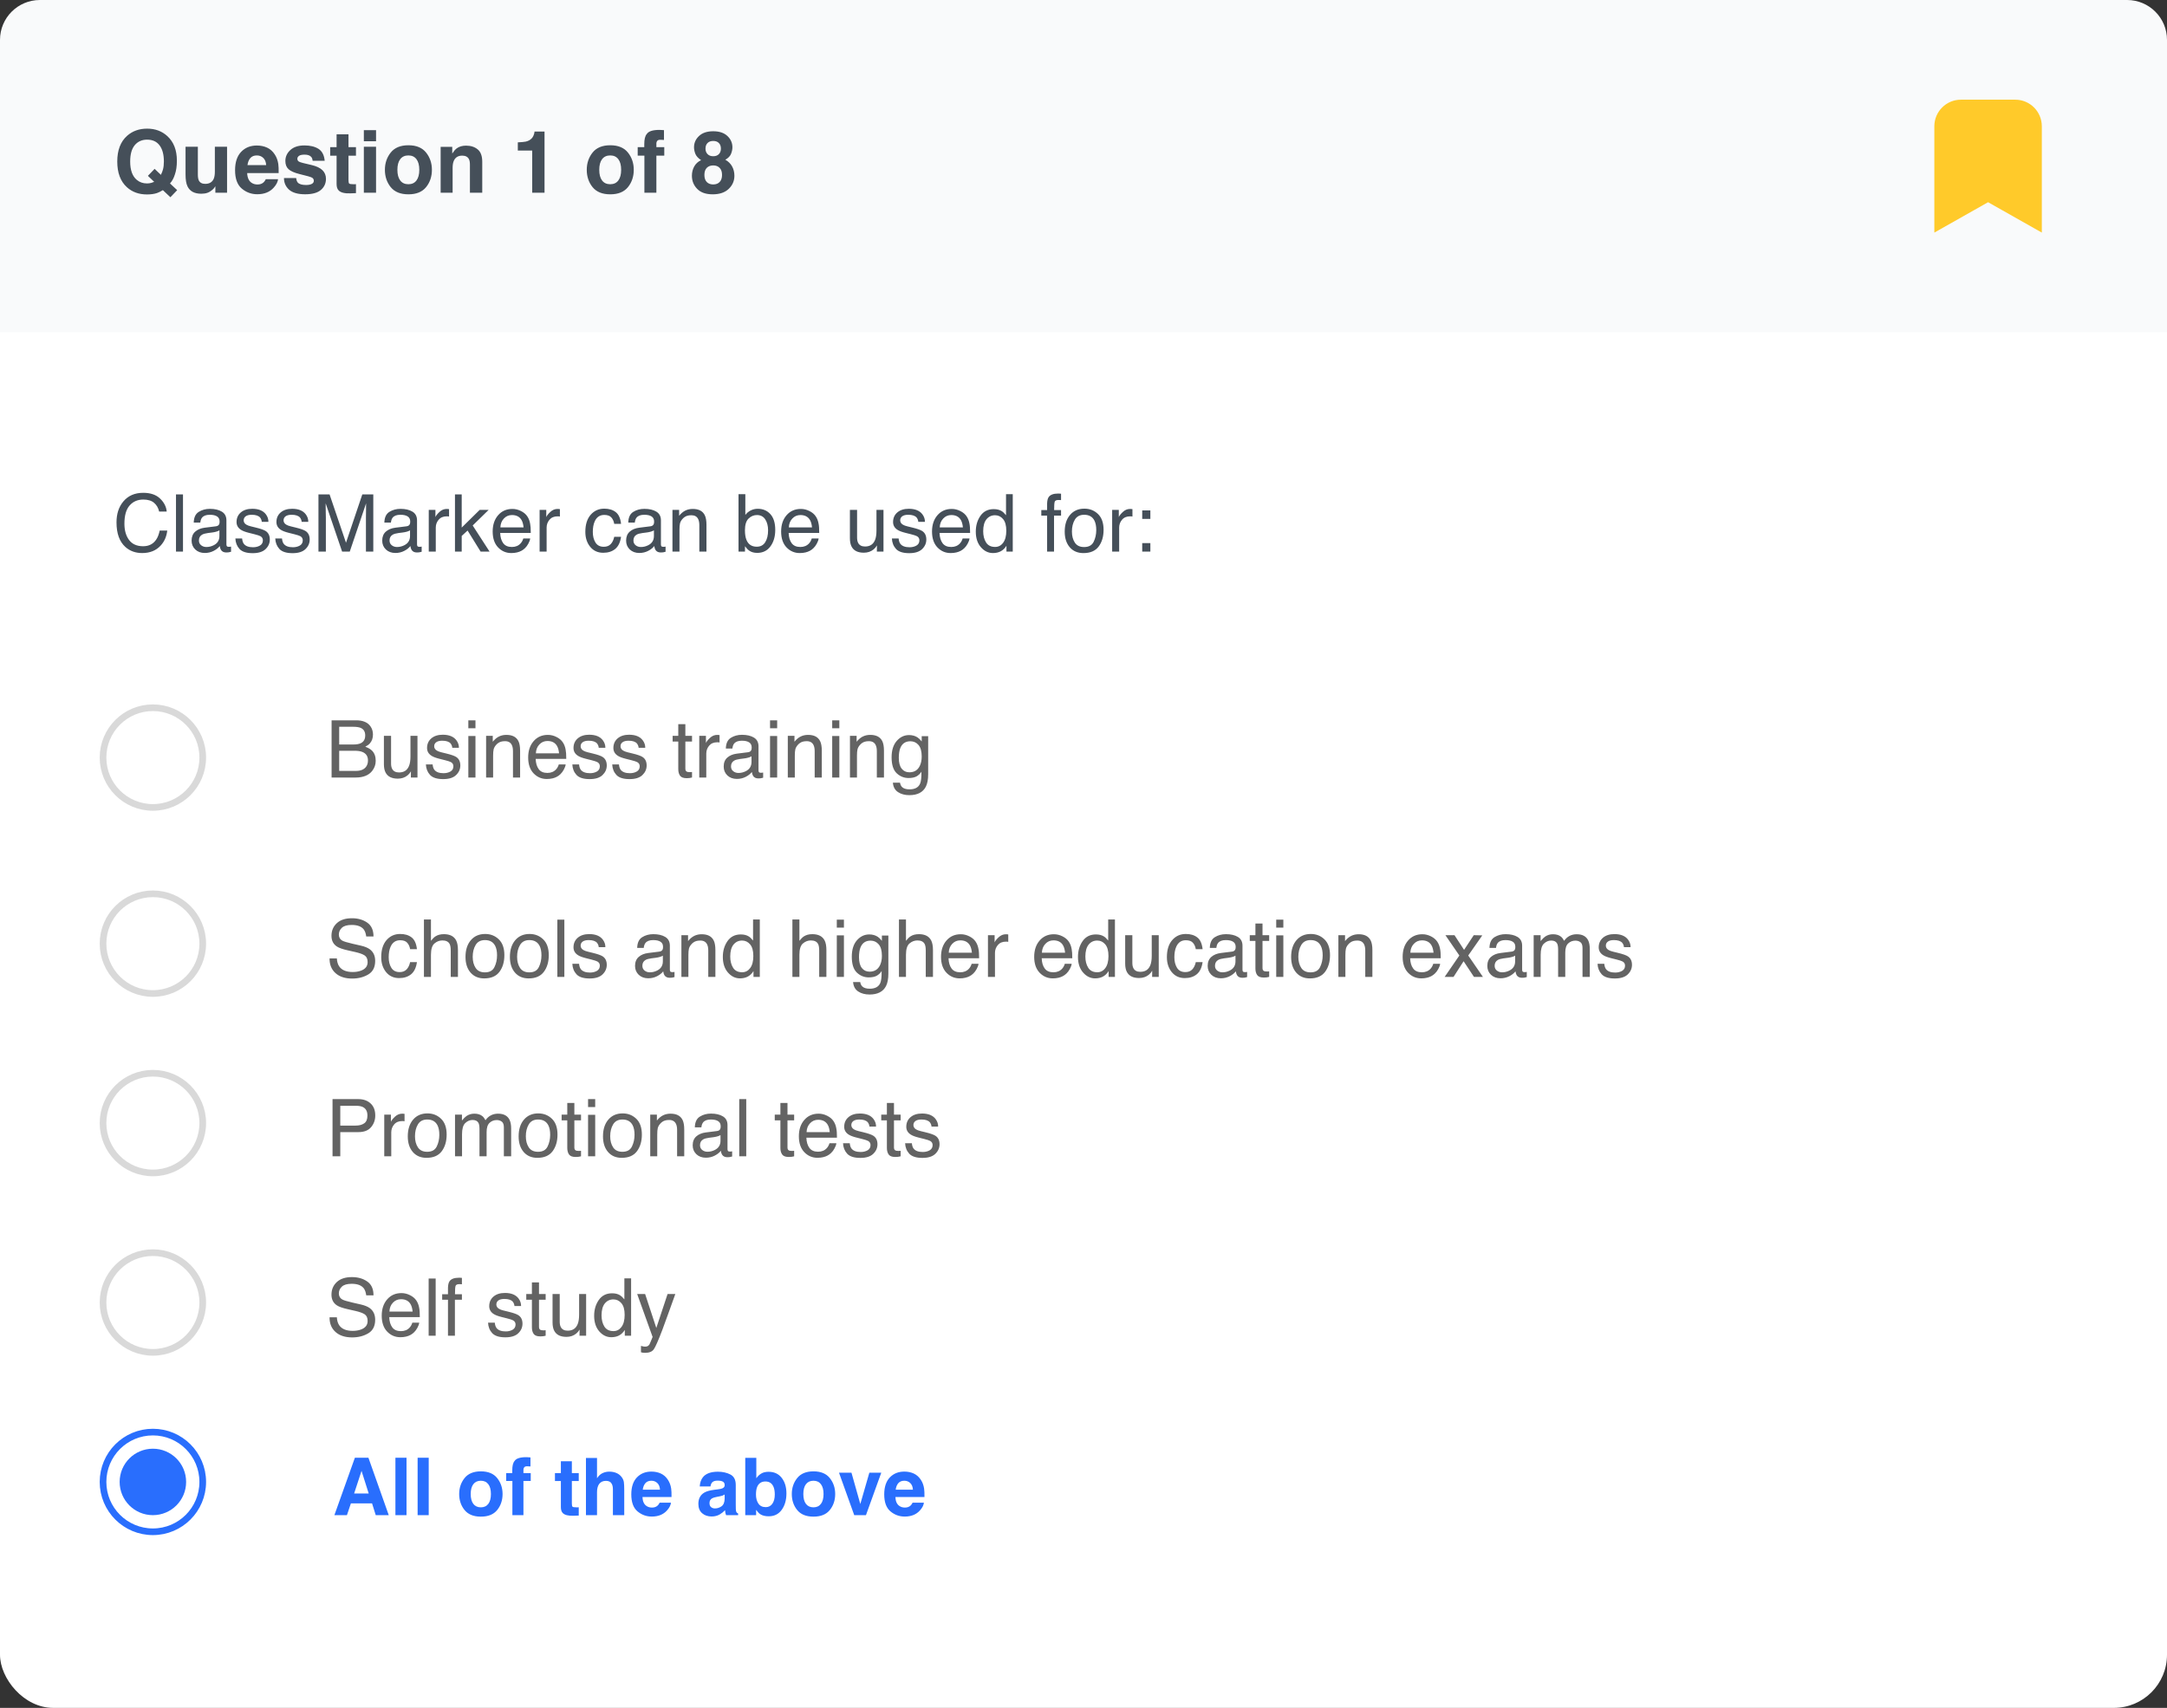 <svg width="326" height="257" viewBox="0 0 326 257" fill="none" xmlns="http://www.w3.org/2000/svg">
<rect x="0" y="0" width="326" height="257" fill="#333333" stroke="none"/>
<rect width="326" height="257" rx="8" fill="white"/>
<path d="M53.148 112.031C53.641 112.031 54.023 111.963 54.297 111.826C54.727 111.611 54.941 111.225 54.941 110.666C54.941 110.104 54.713 109.725 54.256 109.529C53.998 109.42 53.615 109.365 53.107 109.365H51.027V112.031H53.148ZM53.541 116.004C54.256 116.004 54.766 115.797 55.07 115.383C55.262 115.121 55.357 114.805 55.357 114.434C55.357 113.809 55.078 113.383 54.52 113.156C54.223 113.035 53.83 112.975 53.342 112.975H51.027V116.004H53.541ZM49.885 108.393H53.582C54.59 108.393 55.307 108.693 55.732 109.295C55.982 109.65 56.107 110.061 56.107 110.525C56.107 111.068 55.953 111.514 55.645 111.861C55.484 112.045 55.254 112.213 54.953 112.365C55.395 112.533 55.725 112.723 55.943 112.934C56.33 113.309 56.523 113.826 56.523 114.486C56.523 115.041 56.35 115.543 56.002 115.992C55.482 116.664 54.656 117 53.523 117H49.885V108.393ZM58.832 110.725V114.891C58.832 115.211 58.883 115.473 58.984 115.676C59.172 116.051 59.522 116.238 60.033 116.238C60.768 116.238 61.268 115.91 61.533 115.254C61.678 114.902 61.75 114.42 61.75 113.807V110.725H62.805V117H61.809L61.82 116.074C61.684 116.312 61.514 116.514 61.31 116.678C60.908 117.006 60.42 117.17 59.846 117.17C58.951 117.17 58.342 116.871 58.018 116.273C57.842 115.953 57.754 115.525 57.754 114.99V110.725H58.832ZM65.084 115.031C65.115 115.383 65.203 115.652 65.348 115.84C65.613 116.18 66.074 116.35 66.731 116.35C67.121 116.35 67.465 116.266 67.762 116.098C68.059 115.926 68.207 115.662 68.207 115.307C68.207 115.037 68.088 114.832 67.85 114.691C67.697 114.605 67.397 114.506 66.947 114.393L66.109 114.182C65.574 114.049 65.18 113.9 64.926 113.736C64.473 113.451 64.246 113.057 64.246 112.553C64.246 111.959 64.459 111.479 64.885 111.111C65.314 110.744 65.891 110.561 66.613 110.561C67.559 110.561 68.24 110.838 68.658 111.393C68.92 111.744 69.047 112.123 69.039 112.529H68.043C68.023 112.291 67.939 112.074 67.791 111.879C67.549 111.602 67.129 111.463 66.531 111.463C66.133 111.463 65.83 111.539 65.623 111.691C65.42 111.844 65.318 112.045 65.318 112.295C65.318 112.568 65.453 112.787 65.723 112.951C65.879 113.049 66.109 113.135 66.414 113.209L67.111 113.379C67.869 113.562 68.377 113.74 68.635 113.912C69.045 114.182 69.25 114.605 69.25 115.184C69.25 115.742 69.037 116.225 68.611 116.631C68.189 117.037 67.545 117.24 66.678 117.24C65.744 117.24 65.082 117.029 64.691 116.607C64.305 116.182 64.098 115.656 64.07 115.031H65.084ZM70.457 110.754H71.529V117H70.457V110.754ZM70.457 108.393H71.529V109.588H70.457V108.393ZM73.129 110.725H74.131V111.615C74.428 111.248 74.742 110.984 75.074 110.824C75.406 110.664 75.775 110.584 76.182 110.584C77.072 110.584 77.674 110.895 77.986 111.516C78.158 111.855 78.244 112.342 78.244 112.975V117H77.172V113.045C77.172 112.662 77.115 112.354 77.002 112.119C76.814 111.729 76.475 111.533 75.982 111.533C75.732 111.533 75.527 111.559 75.367 111.609C75.078 111.695 74.824 111.867 74.606 112.125C74.43 112.332 74.314 112.547 74.26 112.77C74.209 112.988 74.184 113.303 74.184 113.713V117H73.129V110.725ZM82.422 110.584C82.867 110.584 83.299 110.689 83.717 110.9C84.135 111.107 84.453 111.377 84.672 111.709C84.883 112.025 85.023 112.395 85.094 112.816C85.156 113.105 85.188 113.566 85.188 114.199H80.588C80.607 114.836 80.758 115.348 81.039 115.734C81.32 116.117 81.756 116.309 82.346 116.309C82.897 116.309 83.336 116.127 83.664 115.764C83.852 115.553 83.984 115.309 84.062 115.031H85.1C85.072 115.262 84.981 115.52 84.824 115.805C84.672 116.086 84.5 116.316 84.309 116.496C83.988 116.809 83.592 117.02 83.119 117.129C82.865 117.191 82.578 117.223 82.258 117.223C81.477 117.223 80.814 116.939 80.272 116.373C79.728 115.803 79.457 115.006 79.457 113.982C79.457 112.975 79.731 112.156 80.277 111.527C80.824 110.898 81.539 110.584 82.422 110.584ZM84.103 113.361C84.061 112.904 83.961 112.539 83.805 112.266C83.516 111.758 83.033 111.504 82.357 111.504C81.873 111.504 81.467 111.68 81.139 112.031C80.811 112.379 80.637 112.822 80.617 113.361H84.103ZM87.115 115.031C87.147 115.383 87.234 115.652 87.379 115.84C87.644 116.18 88.106 116.35 88.762 116.35C89.152 116.35 89.496 116.266 89.793 116.098C90.09 115.926 90.238 115.662 90.238 115.307C90.238 115.037 90.119 114.832 89.881 114.691C89.728 114.605 89.428 114.506 88.978 114.393L88.141 114.182C87.606 114.049 87.211 113.9 86.957 113.736C86.504 113.451 86.277 113.057 86.277 112.553C86.277 111.959 86.49 111.479 86.916 111.111C87.346 110.744 87.922 110.561 88.644 110.561C89.59 110.561 90.272 110.838 90.689 111.393C90.951 111.744 91.078 112.123 91.07 112.529H90.074C90.055 112.291 89.971 112.074 89.822 111.879C89.58 111.602 89.16 111.463 88.562 111.463C88.164 111.463 87.861 111.539 87.654 111.691C87.451 111.844 87.35 112.045 87.35 112.295C87.35 112.568 87.484 112.787 87.754 112.951C87.91 113.049 88.141 113.135 88.445 113.209L89.143 113.379C89.9 113.562 90.408 113.74 90.666 113.912C91.076 114.182 91.281 114.605 91.281 115.184C91.281 115.742 91.068 116.225 90.643 116.631C90.221 117.037 89.576 117.24 88.709 117.24C87.775 117.24 87.113 117.029 86.723 116.607C86.336 116.182 86.129 115.656 86.102 115.031H87.115ZM93.115 115.031C93.147 115.383 93.234 115.652 93.379 115.84C93.644 116.18 94.106 116.35 94.762 116.35C95.152 116.35 95.496 116.266 95.793 116.098C96.09 115.926 96.238 115.662 96.238 115.307C96.238 115.037 96.119 114.832 95.881 114.691C95.728 114.605 95.428 114.506 94.978 114.393L94.141 114.182C93.606 114.049 93.211 113.9 92.957 113.736C92.504 113.451 92.277 113.057 92.277 112.553C92.277 111.959 92.49 111.479 92.916 111.111C93.346 110.744 93.922 110.561 94.644 110.561C95.59 110.561 96.272 110.838 96.689 111.393C96.951 111.744 97.078 112.123 97.07 112.529H96.074C96.055 112.291 95.971 112.074 95.822 111.879C95.58 111.602 95.16 111.463 94.562 111.463C94.164 111.463 93.861 111.539 93.654 111.691C93.451 111.844 93.35 112.045 93.35 112.295C93.35 112.568 93.484 112.787 93.754 112.951C93.91 113.049 94.141 113.135 94.445 113.209L95.143 113.379C95.9 113.562 96.408 113.74 96.666 113.912C97.076 114.182 97.281 114.605 97.281 115.184C97.281 115.742 97.068 116.225 96.643 116.631C96.221 117.037 95.576 117.24 94.709 117.24C93.775 117.24 93.113 117.029 92.723 116.607C92.336 116.182 92.129 115.656 92.102 115.031H93.115ZM102.039 108.973H103.105V110.725H104.107V111.586H103.105V115.682C103.105 115.9 103.18 116.047 103.328 116.121C103.41 116.164 103.547 116.186 103.738 116.186C103.789 116.186 103.844 116.186 103.902 116.186C103.961 116.182 104.029 116.176 104.107 116.168V117C103.986 117.035 103.859 117.061 103.727 117.076C103.598 117.092 103.457 117.1 103.305 117.1C102.812 117.1 102.479 116.975 102.303 116.725C102.127 116.471 102.039 116.143 102.039 115.74V111.586H101.189V110.725H102.039V108.973ZM105.197 110.725H106.199V111.809C106.281 111.598 106.482 111.342 106.803 111.041C107.123 110.736 107.492 110.584 107.91 110.584C107.93 110.584 107.963 110.586 108.01 110.59C108.057 110.594 108.137 110.602 108.25 110.613V111.727C108.188 111.715 108.129 111.707 108.074 111.703C108.023 111.699 107.967 111.697 107.904 111.697C107.373 111.697 106.965 111.869 106.68 112.213C106.395 112.553 106.252 112.945 106.252 113.391V117H105.197V110.725ZM109.973 115.33C109.973 115.635 110.084 115.875 110.307 116.051C110.529 116.227 110.793 116.314 111.098 116.314C111.469 116.314 111.828 116.229 112.176 116.057C112.762 115.771 113.055 115.305 113.055 114.656V113.807C112.926 113.889 112.76 113.957 112.557 114.012C112.354 114.066 112.154 114.105 111.959 114.129L111.32 114.211C110.938 114.262 110.65 114.342 110.459 114.451C110.135 114.635 109.973 114.928 109.973 115.33ZM112.527 113.197C112.77 113.166 112.932 113.064 113.014 112.893C113.061 112.799 113.084 112.664 113.084 112.488C113.084 112.129 112.955 111.869 112.697 111.709C112.443 111.545 112.078 111.463 111.602 111.463C111.051 111.463 110.66 111.611 110.43 111.908C110.301 112.072 110.217 112.316 110.178 112.641H109.193C109.213 111.867 109.463 111.33 109.943 111.029C110.428 110.725 110.988 110.572 111.625 110.572C112.363 110.572 112.963 110.713 113.424 110.994C113.881 111.275 114.109 111.713 114.109 112.307V115.922C114.109 116.031 114.131 116.119 114.174 116.186C114.221 116.252 114.316 116.285 114.461 116.285C114.508 116.285 114.561 116.283 114.619 116.279C114.678 116.271 114.74 116.262 114.807 116.25V117.029C114.643 117.076 114.518 117.105 114.432 117.117C114.346 117.129 114.229 117.135 114.08 117.135C113.717 117.135 113.453 117.006 113.289 116.748C113.203 116.611 113.143 116.418 113.107 116.168C112.893 116.449 112.584 116.693 112.182 116.9C111.779 117.107 111.336 117.211 110.852 117.211C110.27 117.211 109.793 117.035 109.422 116.684C109.055 116.328 108.871 115.885 108.871 115.354C108.871 114.771 109.053 114.32 109.416 114C109.779 113.68 110.256 113.482 110.846 113.408L112.527 113.197ZM115.844 110.754H116.916V117H115.844V110.754ZM115.844 108.393H116.916V109.588H115.844V108.393ZM118.516 110.725H119.518V111.615C119.814 111.248 120.129 110.984 120.461 110.824C120.793 110.664 121.162 110.584 121.568 110.584C122.459 110.584 123.061 110.895 123.373 111.516C123.545 111.855 123.631 112.342 123.631 112.975V117H122.559V113.045C122.559 112.662 122.502 112.354 122.389 112.119C122.201 111.729 121.861 111.533 121.369 111.533C121.119 111.533 120.914 111.559 120.754 111.609C120.465 111.695 120.211 111.867 119.992 112.125C119.816 112.332 119.701 112.547 119.646 112.77C119.596 112.988 119.57 113.303 119.57 113.713V117H118.516V110.725ZM125.195 110.754H126.268V117H125.195V110.754ZM125.195 108.393H126.268V109.588H125.195V108.393ZM127.867 110.725H128.869V111.615C129.166 111.248 129.48 110.984 129.812 110.824C130.145 110.664 130.514 110.584 130.92 110.584C131.811 110.584 132.412 110.895 132.725 111.516C132.896 111.855 132.982 112.342 132.982 112.975V117H131.91V113.045C131.91 112.662 131.854 112.354 131.74 112.119C131.553 111.729 131.213 111.533 130.721 111.533C130.471 111.533 130.266 111.559 130.105 111.609C129.816 111.695 129.562 111.867 129.344 112.125C129.168 112.332 129.053 112.547 128.998 112.77C128.947 112.988 128.922 113.303 128.922 113.713V117H127.867V110.725ZM136.762 110.613C137.254 110.613 137.684 110.734 138.051 110.977C138.25 111.113 138.453 111.312 138.66 111.574V110.783H139.633V116.49C139.633 117.287 139.516 117.916 139.281 118.377C138.844 119.229 138.018 119.654 136.803 119.654C136.127 119.654 135.559 119.502 135.098 119.197C134.637 118.896 134.379 118.424 134.324 117.779H135.396C135.447 118.061 135.549 118.277 135.701 118.43C135.939 118.664 136.314 118.781 136.826 118.781C137.635 118.781 138.164 118.496 138.414 117.926C138.562 117.59 138.631 116.99 138.619 116.127C138.408 116.447 138.154 116.686 137.857 116.842C137.561 116.998 137.168 117.076 136.68 117.076C136 117.076 135.404 116.836 134.893 116.355C134.385 115.871 134.131 115.072 134.131 113.959C134.131 112.908 134.387 112.088 134.898 111.498C135.414 110.908 136.035 110.613 136.762 110.613ZM138.66 113.836C138.66 113.059 138.5 112.482 138.18 112.107C137.859 111.732 137.451 111.545 136.955 111.545C136.213 111.545 135.705 111.893 135.432 112.588C135.287 112.959 135.215 113.445 135.215 114.047C135.215 114.754 135.357 115.293 135.643 115.664C135.932 116.031 136.318 116.215 136.803 116.215C137.561 116.215 138.094 115.873 138.402 115.189C138.574 114.803 138.66 114.352 138.66 113.836Z" fill="#636363"/>
<path d="M50.676 144.223C50.703 144.711 50.818 145.107 51.022 145.412C51.408 145.982 52.09 146.268 53.066 146.268C53.504 146.268 53.902 146.205 54.262 146.08C54.957 145.838 55.305 145.404 55.305 144.779C55.305 144.311 55.158 143.977 54.865 143.777C54.568 143.582 54.103 143.412 53.471 143.268L52.305 143.004C51.543 142.832 51.004 142.643 50.688 142.436C50.141 142.076 49.867 141.539 49.867 140.824C49.867 140.051 50.135 139.416 50.67 138.92C51.205 138.424 51.963 138.176 52.943 138.176C53.846 138.176 54.611 138.395 55.24 138.832C55.873 139.266 56.19 139.961 56.19 140.918H55.094C55.035 140.457 54.91 140.104 54.719 139.857C54.363 139.408 53.76 139.184 52.908 139.184C52.221 139.184 51.727 139.328 51.426 139.617C51.125 139.906 50.975 140.242 50.975 140.625C50.975 141.047 51.15 141.355 51.502 141.551C51.732 141.676 52.254 141.832 53.066 142.02L54.273 142.295C54.855 142.428 55.305 142.609 55.621 142.84C56.168 143.242 56.441 143.826 56.441 144.592C56.441 145.545 56.094 146.227 55.398 146.637C54.707 147.047 53.902 147.252 52.984 147.252C51.914 147.252 51.076 146.979 50.471 146.432C49.865 145.889 49.568 145.152 49.58 144.223H50.676ZM60.197 140.543C60.904 140.543 61.478 140.715 61.92 141.059C62.365 141.402 62.633 141.994 62.723 142.834H61.697C61.635 142.447 61.492 142.127 61.27 141.873C61.047 141.615 60.69 141.486 60.197 141.486C59.525 141.486 59.045 141.814 58.756 142.471C58.568 142.896 58.475 143.422 58.475 144.047C58.475 144.676 58.607 145.205 58.873 145.635C59.139 146.064 59.557 146.279 60.127 146.279C60.565 146.279 60.91 146.146 61.164 145.881C61.422 145.611 61.6 145.244 61.697 144.779H62.723C62.605 145.611 62.312 146.221 61.844 146.607C61.375 146.99 60.775 147.182 60.045 147.182C59.225 147.182 58.57 146.883 58.082 146.285C57.594 145.684 57.35 144.934 57.35 144.035C57.35 142.934 57.617 142.076 58.152 141.463C58.688 140.85 59.369 140.543 60.197 140.543ZM63.777 138.363H64.832V141.574C65.082 141.258 65.307 141.035 65.506 140.906C65.846 140.684 66.269 140.572 66.777 140.572C67.688 140.572 68.305 140.891 68.629 141.527C68.805 141.875 68.893 142.357 68.893 142.975V147H67.809V143.045C67.809 142.584 67.75 142.246 67.633 142.031C67.441 141.688 67.082 141.516 66.555 141.516C66.117 141.516 65.721 141.666 65.365 141.967C65.01 142.268 64.832 142.836 64.832 143.672V147H63.777V138.363ZM72.947 146.32C73.647 146.32 74.125 146.057 74.383 145.529C74.644 144.998 74.775 144.408 74.775 143.76C74.775 143.174 74.682 142.697 74.494 142.33C74.197 141.752 73.686 141.463 72.959 141.463C72.314 141.463 71.846 141.709 71.553 142.201C71.26 142.693 71.113 143.287 71.113 143.982C71.113 144.65 71.26 145.207 71.553 145.652C71.846 146.098 72.311 146.32 72.947 146.32ZM72.988 140.543C73.797 140.543 74.481 140.812 75.039 141.352C75.598 141.891 75.877 142.684 75.877 143.73C75.877 144.742 75.631 145.578 75.139 146.238C74.647 146.898 73.883 147.229 72.848 147.229C71.984 147.229 71.299 146.938 70.791 146.355C70.283 145.77 70.029 144.984 70.029 144C70.029 142.945 70.297 142.105 70.832 141.48C71.367 140.855 72.086 140.543 72.988 140.543ZM79.627 146.32C80.326 146.32 80.805 146.057 81.062 145.529C81.324 144.998 81.455 144.408 81.455 143.76C81.455 143.174 81.361 142.697 81.174 142.33C80.877 141.752 80.365 141.463 79.639 141.463C78.994 141.463 78.525 141.709 78.232 142.201C77.939 142.693 77.793 143.287 77.793 143.982C77.793 144.65 77.939 145.207 78.232 145.652C78.525 146.098 78.99 146.32 79.627 146.32ZM79.668 140.543C80.477 140.543 81.16 140.812 81.719 141.352C82.277 141.891 82.557 142.684 82.557 143.73C82.557 144.742 82.311 145.578 81.818 146.238C81.326 146.898 80.562 147.229 79.527 147.229C78.664 147.229 77.978 146.938 77.471 146.355C76.963 145.77 76.709 144.984 76.709 144C76.709 142.945 76.977 142.105 77.512 141.48C78.047 140.855 78.766 140.543 79.668 140.543ZM83.846 138.393H84.9V147H83.846V138.393ZM87.115 145.031C87.147 145.383 87.234 145.652 87.379 145.84C87.644 146.18 88.106 146.35 88.762 146.35C89.152 146.35 89.496 146.266 89.793 146.098C90.09 145.926 90.238 145.662 90.238 145.307C90.238 145.037 90.119 144.832 89.881 144.691C89.728 144.605 89.428 144.506 88.978 144.393L88.141 144.182C87.606 144.049 87.211 143.9 86.957 143.736C86.504 143.451 86.277 143.057 86.277 142.553C86.277 141.959 86.49 141.479 86.916 141.111C87.346 140.744 87.922 140.561 88.644 140.561C89.59 140.561 90.272 140.838 90.689 141.393C90.951 141.744 91.078 142.123 91.07 142.529H90.074C90.055 142.291 89.971 142.074 89.822 141.879C89.58 141.602 89.16 141.463 88.562 141.463C88.164 141.463 87.861 141.539 87.654 141.691C87.451 141.844 87.35 142.045 87.35 142.295C87.35 142.568 87.484 142.787 87.754 142.951C87.91 143.049 88.141 143.135 88.445 143.209L89.143 143.379C89.9 143.562 90.408 143.74 90.666 143.912C91.076 144.182 91.281 144.605 91.281 145.184C91.281 145.742 91.068 146.225 90.643 146.631C90.221 147.037 89.576 147.24 88.709 147.24C87.775 147.24 87.113 147.029 86.723 146.607C86.336 146.182 86.129 145.656 86.102 145.031H87.115ZM96.637 145.33C96.637 145.635 96.748 145.875 96.971 146.051C97.193 146.227 97.457 146.314 97.762 146.314C98.133 146.314 98.492 146.229 98.84 146.057C99.426 145.771 99.719 145.305 99.719 144.656V143.807C99.59 143.889 99.424 143.957 99.221 144.012C99.018 144.066 98.818 144.105 98.623 144.129L97.984 144.211C97.602 144.262 97.314 144.342 97.123 144.451C96.799 144.635 96.637 144.928 96.637 145.33ZM99.191 143.197C99.434 143.166 99.596 143.064 99.678 142.893C99.725 142.799 99.748 142.664 99.748 142.488C99.748 142.129 99.619 141.869 99.361 141.709C99.107 141.545 98.742 141.463 98.266 141.463C97.715 141.463 97.324 141.611 97.094 141.908C96.965 142.072 96.881 142.316 96.842 142.641H95.857C95.877 141.867 96.127 141.33 96.607 141.029C97.092 140.725 97.652 140.572 98.289 140.572C99.027 140.572 99.627 140.713 100.088 140.994C100.545 141.275 100.773 141.713 100.773 142.307V145.922C100.773 146.031 100.795 146.119 100.838 146.186C100.885 146.252 100.98 146.285 101.125 146.285C101.172 146.285 101.225 146.283 101.283 146.279C101.342 146.271 101.404 146.262 101.471 146.25V147.029C101.307 147.076 101.182 147.105 101.096 147.117C101.01 147.129 100.893 147.135 100.744 147.135C100.381 147.135 100.117 147.006 99.953 146.748C99.867 146.611 99.807 146.418 99.772 146.168C99.557 146.449 99.248 146.693 98.846 146.9C98.443 147.107 98 147.211 97.516 147.211C96.934 147.211 96.457 147.035 96.086 146.684C95.719 146.328 95.535 145.885 95.535 145.354C95.535 144.771 95.717 144.32 96.08 144C96.443 143.68 96.92 143.482 97.51 143.408L99.191 143.197ZM102.508 140.725H103.51V141.615C103.807 141.248 104.121 140.984 104.453 140.824C104.785 140.664 105.154 140.584 105.561 140.584C106.451 140.584 107.053 140.895 107.365 141.516C107.537 141.855 107.623 142.342 107.623 142.975V147H106.551V143.045C106.551 142.662 106.494 142.354 106.381 142.119C106.193 141.729 105.854 141.533 105.361 141.533C105.111 141.533 104.906 141.559 104.746 141.609C104.457 141.695 104.203 141.867 103.984 142.125C103.809 142.332 103.693 142.547 103.639 142.77C103.588 142.988 103.562 143.303 103.562 143.713V147H102.508V140.725ZM109.855 143.936C109.855 144.607 109.998 145.17 110.283 145.623C110.568 146.076 111.025 146.303 111.654 146.303C112.143 146.303 112.543 146.094 112.855 145.676C113.172 145.254 113.33 144.65 113.33 143.865C113.33 143.072 113.168 142.486 112.844 142.107C112.52 141.725 112.119 141.533 111.643 141.533C111.111 141.533 110.68 141.736 110.348 142.143C110.02 142.549 109.855 143.146 109.855 143.936ZM111.443 140.613C111.924 140.613 112.326 140.715 112.65 140.918C112.838 141.035 113.051 141.24 113.289 141.533V138.363H114.303V147H113.354V146.127C113.107 146.514 112.816 146.793 112.48 146.965C112.145 147.137 111.76 147.223 111.326 147.223C110.627 147.223 110.021 146.93 109.51 146.344C108.998 145.754 108.742 144.971 108.742 143.994C108.742 143.08 108.975 142.289 109.439 141.621C109.908 140.949 110.576 140.613 111.443 140.613ZM119.207 138.363H120.262V141.574C120.512 141.258 120.736 141.035 120.936 140.906C121.275 140.684 121.699 140.572 122.207 140.572C123.117 140.572 123.734 140.891 124.059 141.527C124.234 141.875 124.322 142.357 124.322 142.975V147H123.238V143.045C123.238 142.584 123.18 142.246 123.062 142.031C122.871 141.688 122.512 141.516 121.984 141.516C121.547 141.516 121.15 141.666 120.795 141.967C120.439 142.268 120.262 142.836 120.262 143.672V147H119.207V138.363ZM125.887 140.754H126.959V147H125.887V140.754ZM125.887 138.393H126.959V139.588H125.887V138.393ZM130.773 140.613C131.266 140.613 131.695 140.734 132.062 140.977C132.262 141.113 132.465 141.312 132.672 141.574V140.783H133.645V146.49C133.645 147.287 133.527 147.916 133.293 148.377C132.855 149.229 132.029 149.654 130.814 149.654C130.139 149.654 129.57 149.502 129.109 149.197C128.648 148.896 128.391 148.424 128.336 147.779H129.408C129.459 148.061 129.561 148.277 129.713 148.43C129.951 148.664 130.326 148.781 130.838 148.781C131.646 148.781 132.176 148.496 132.426 147.926C132.574 147.59 132.643 146.99 132.631 146.127C132.42 146.447 132.166 146.686 131.869 146.842C131.572 146.998 131.18 147.076 130.691 147.076C130.012 147.076 129.416 146.836 128.904 146.355C128.396 145.871 128.143 145.072 128.143 143.959C128.143 142.908 128.398 142.088 128.91 141.498C129.426 140.908 130.047 140.613 130.773 140.613ZM132.672 143.836C132.672 143.059 132.512 142.482 132.191 142.107C131.871 141.732 131.463 141.545 130.967 141.545C130.225 141.545 129.717 141.893 129.443 142.588C129.299 142.959 129.227 143.445 129.227 144.047C129.227 144.754 129.369 145.293 129.654 145.664C129.943 146.031 130.33 146.215 130.814 146.215C131.572 146.215 132.105 145.873 132.414 145.189C132.586 144.803 132.672 144.352 132.672 143.836ZM135.238 138.363H136.293V141.574C136.543 141.258 136.768 141.035 136.967 140.906C137.307 140.684 137.73 140.572 138.238 140.572C139.148 140.572 139.766 140.891 140.09 141.527C140.266 141.875 140.354 142.357 140.354 142.975V147H139.27V143.045C139.27 142.584 139.211 142.246 139.094 142.031C138.902 141.688 138.543 141.516 138.016 141.516C137.578 141.516 137.182 141.666 136.826 141.967C136.471 142.268 136.293 142.836 136.293 143.672V147H135.238V138.363ZM144.531 140.584C144.977 140.584 145.408 140.689 145.826 140.9C146.244 141.107 146.562 141.377 146.781 141.709C146.992 142.025 147.133 142.395 147.203 142.816C147.266 143.105 147.297 143.566 147.297 144.199H142.697C142.717 144.836 142.867 145.348 143.148 145.734C143.43 146.117 143.865 146.309 144.455 146.309C145.006 146.309 145.445 146.127 145.773 145.764C145.961 145.553 146.094 145.309 146.172 145.031H147.209C147.182 145.262 147.09 145.52 146.934 145.805C146.781 146.086 146.609 146.316 146.418 146.496C146.098 146.809 145.701 147.02 145.229 147.129C144.975 147.191 144.688 147.223 144.367 147.223C143.586 147.223 142.924 146.939 142.381 146.373C141.838 145.803 141.566 145.006 141.566 143.982C141.566 142.975 141.84 142.156 142.387 141.527C142.934 140.898 143.648 140.584 144.531 140.584ZM146.213 143.361C146.17 142.904 146.07 142.539 145.914 142.266C145.625 141.758 145.143 141.504 144.467 141.504C143.982 141.504 143.576 141.68 143.248 142.031C142.92 142.379 142.746 142.822 142.727 143.361H146.213ZM148.627 140.725H149.629V141.809C149.711 141.598 149.912 141.342 150.232 141.041C150.553 140.736 150.922 140.584 151.34 140.584C151.359 140.584 151.393 140.586 151.439 140.59C151.486 140.594 151.566 140.602 151.68 140.613V141.727C151.617 141.715 151.559 141.707 151.504 141.703C151.453 141.699 151.396 141.697 151.334 141.697C150.803 141.697 150.395 141.869 150.109 142.213C149.824 142.553 149.682 142.945 149.682 143.391V147H148.627V140.725ZM158.547 140.584C158.992 140.584 159.424 140.689 159.842 140.9C160.26 141.107 160.578 141.377 160.797 141.709C161.008 142.025 161.148 142.395 161.219 142.816C161.281 143.105 161.312 143.566 161.312 144.199H156.713C156.732 144.836 156.883 145.348 157.164 145.734C157.445 146.117 157.881 146.309 158.471 146.309C159.021 146.309 159.461 146.127 159.789 145.764C159.977 145.553 160.109 145.309 160.188 145.031H161.225C161.197 145.262 161.105 145.52 160.949 145.805C160.797 146.086 160.625 146.316 160.434 146.496C160.113 146.809 159.717 147.02 159.244 147.129C158.99 147.191 158.703 147.223 158.383 147.223C157.602 147.223 156.939 146.939 156.396 146.373C155.854 145.803 155.582 145.006 155.582 143.982C155.582 142.975 155.855 142.156 156.402 141.527C156.949 140.898 157.664 140.584 158.547 140.584ZM160.229 143.361C160.186 142.904 160.086 142.539 159.93 142.266C159.641 141.758 159.158 141.504 158.482 141.504C157.998 141.504 157.592 141.68 157.264 142.031C156.936 142.379 156.762 142.822 156.742 143.361H160.229ZM163.281 143.936C163.281 144.607 163.424 145.17 163.709 145.623C163.994 146.076 164.451 146.303 165.08 146.303C165.568 146.303 165.969 146.094 166.281 145.676C166.598 145.254 166.756 144.65 166.756 143.865C166.756 143.072 166.594 142.486 166.27 142.107C165.945 141.725 165.545 141.533 165.068 141.533C164.537 141.533 164.105 141.736 163.773 142.143C163.445 142.549 163.281 143.146 163.281 143.936ZM164.869 140.613C165.35 140.613 165.752 140.715 166.076 140.918C166.264 141.035 166.477 141.24 166.715 141.533V138.363H167.729V147H166.779V146.127C166.533 146.514 166.242 146.793 165.906 146.965C165.57 147.137 165.186 147.223 164.752 147.223C164.053 147.223 163.447 146.93 162.936 146.344C162.424 145.754 162.168 144.971 162.168 143.994C162.168 143.08 162.4 142.289 162.865 141.621C163.334 140.949 164.002 140.613 164.869 140.613ZM170.348 140.725V144.891C170.348 145.211 170.398 145.473 170.5 145.676C170.688 146.051 171.037 146.238 171.549 146.238C172.283 146.238 172.783 145.91 173.049 145.254C173.193 144.902 173.266 144.42 173.266 143.807V140.725H174.32V147H173.324L173.336 146.074C173.199 146.312 173.029 146.514 172.826 146.678C172.424 147.006 171.936 147.17 171.361 147.17C170.467 147.17 169.857 146.871 169.533 146.273C169.357 145.953 169.27 145.525 169.27 144.99V140.725H170.348ZM178.393 140.543C179.1 140.543 179.674 140.715 180.115 141.059C180.561 141.402 180.828 141.994 180.918 142.834H179.893C179.83 142.447 179.688 142.127 179.465 141.873C179.242 141.615 178.885 141.486 178.393 141.486C177.721 141.486 177.24 141.814 176.951 142.471C176.764 142.896 176.67 143.422 176.67 144.047C176.67 144.676 176.803 145.205 177.068 145.635C177.334 146.064 177.752 146.279 178.322 146.279C178.76 146.279 179.105 146.146 179.359 145.881C179.617 145.611 179.795 145.244 179.893 144.779H180.918C180.801 145.611 180.508 146.221 180.039 146.607C179.57 146.99 178.971 147.182 178.24 147.182C177.42 147.182 176.766 146.883 176.277 146.285C175.789 145.684 175.545 144.934 175.545 144.035C175.545 142.934 175.812 142.076 176.348 141.463C176.883 140.85 177.564 140.543 178.393 140.543ZM182.781 145.33C182.781 145.635 182.893 145.875 183.115 146.051C183.338 146.227 183.602 146.314 183.906 146.314C184.277 146.314 184.637 146.229 184.984 146.057C185.57 145.771 185.863 145.305 185.863 144.656V143.807C185.734 143.889 185.568 143.957 185.365 144.012C185.162 144.066 184.963 144.105 184.768 144.129L184.129 144.211C183.746 144.262 183.459 144.342 183.268 144.451C182.943 144.635 182.781 144.928 182.781 145.33ZM185.336 143.197C185.578 143.166 185.74 143.064 185.822 142.893C185.869 142.799 185.893 142.664 185.893 142.488C185.893 142.129 185.764 141.869 185.506 141.709C185.252 141.545 184.887 141.463 184.41 141.463C183.859 141.463 183.469 141.611 183.238 141.908C183.109 142.072 183.025 142.316 182.986 142.641H182.002C182.021 141.867 182.271 141.33 182.752 141.029C183.236 140.725 183.797 140.572 184.434 140.572C185.172 140.572 185.771 140.713 186.232 140.994C186.689 141.275 186.918 141.713 186.918 142.307V145.922C186.918 146.031 186.939 146.119 186.982 146.186C187.029 146.252 187.125 146.285 187.27 146.285C187.316 146.285 187.369 146.283 187.428 146.279C187.486 146.271 187.549 146.262 187.615 146.25V147.029C187.451 147.076 187.326 147.105 187.24 147.117C187.154 147.129 187.037 147.135 186.889 147.135C186.525 147.135 186.262 147.006 186.098 146.748C186.012 146.611 185.951 146.418 185.916 146.168C185.701 146.449 185.393 146.693 184.99 146.9C184.588 147.107 184.145 147.211 183.66 147.211C183.078 147.211 182.602 147.035 182.23 146.684C181.863 146.328 181.68 145.885 181.68 145.354C181.68 144.771 181.861 144.32 182.225 144C182.588 143.68 183.064 143.482 183.654 143.408L185.336 143.197ZM188.863 138.973H189.93V140.725H190.932V141.586H189.93V145.682C189.93 145.9 190.004 146.047 190.152 146.121C190.234 146.164 190.371 146.186 190.562 146.186C190.613 146.186 190.668 146.186 190.727 146.186C190.785 146.182 190.854 146.176 190.932 146.168V147C190.811 147.035 190.684 147.061 190.551 147.076C190.422 147.092 190.281 147.1 190.129 147.1C189.637 147.1 189.303 146.975 189.127 146.725C188.951 146.471 188.863 146.143 188.863 145.74V141.586H188.014V140.725H188.863V138.973ZM191.992 140.754H193.064V147H191.992V140.754ZM191.992 138.393H193.064V139.588H191.992V138.393ZM197.154 146.32C197.854 146.32 198.332 146.057 198.59 145.529C198.852 144.998 198.982 144.408 198.982 143.76C198.982 143.174 198.889 142.697 198.701 142.33C198.404 141.752 197.893 141.463 197.166 141.463C196.521 141.463 196.053 141.709 195.76 142.201C195.467 142.693 195.32 143.287 195.32 143.982C195.32 144.65 195.467 145.207 195.76 145.652C196.053 146.098 196.518 146.32 197.154 146.32ZM197.195 140.543C198.004 140.543 198.688 140.812 199.246 141.352C199.805 141.891 200.084 142.684 200.084 143.73C200.084 144.742 199.838 145.578 199.346 146.238C198.854 146.898 198.09 147.229 197.055 147.229C196.191 147.229 195.506 146.938 194.998 146.355C194.49 145.77 194.236 144.984 194.236 144C194.236 142.945 194.504 142.105 195.039 141.48C195.574 140.855 196.293 140.543 197.195 140.543ZM201.344 140.725H202.346V141.615C202.643 141.248 202.957 140.984 203.289 140.824C203.621 140.664 203.99 140.584 204.396 140.584C205.287 140.584 205.889 140.895 206.201 141.516C206.373 141.855 206.459 142.342 206.459 142.975V147H205.387V143.045C205.387 142.662 205.33 142.354 205.217 142.119C205.029 141.729 204.689 141.533 204.197 141.533C203.947 141.533 203.742 141.559 203.582 141.609C203.293 141.695 203.039 141.867 202.82 142.125C202.645 142.332 202.529 142.547 202.475 142.77C202.424 142.988 202.398 143.303 202.398 143.713V147H201.344V140.725ZM213.977 140.584C214.422 140.584 214.854 140.689 215.271 140.9C215.689 141.107 216.008 141.377 216.227 141.709C216.438 142.025 216.578 142.395 216.648 142.816C216.711 143.105 216.742 143.566 216.742 144.199H212.143C212.162 144.836 212.312 145.348 212.594 145.734C212.875 146.117 213.311 146.309 213.9 146.309C214.451 146.309 214.891 146.127 215.219 145.764C215.406 145.553 215.539 145.309 215.617 145.031H216.654C216.627 145.262 216.535 145.52 216.379 145.805C216.227 146.086 216.055 146.316 215.863 146.496C215.543 146.809 215.146 147.02 214.674 147.129C214.42 147.191 214.133 147.223 213.812 147.223C213.031 147.223 212.369 146.939 211.826 146.373C211.283 145.803 211.012 145.006 211.012 143.982C211.012 142.975 211.285 142.156 211.832 141.527C212.379 140.898 213.094 140.584 213.977 140.584ZM215.658 143.361C215.615 142.904 215.516 142.539 215.359 142.266C215.07 141.758 214.588 141.504 213.912 141.504C213.428 141.504 213.021 141.68 212.693 142.031C212.365 142.379 212.191 142.822 212.172 143.361H215.658ZM217.445 140.725H218.811L220.252 142.934L221.711 140.725L222.994 140.754L220.879 143.783L223.088 147H221.74L220.182 144.645L218.67 147H217.334L219.543 143.783L217.445 140.725ZM224.852 145.33C224.852 145.635 224.963 145.875 225.186 146.051C225.408 146.227 225.672 146.314 225.977 146.314C226.348 146.314 226.707 146.229 227.055 146.057C227.641 145.771 227.934 145.305 227.934 144.656V143.807C227.805 143.889 227.639 143.957 227.436 144.012C227.232 144.066 227.033 144.105 226.838 144.129L226.199 144.211C225.816 144.262 225.529 144.342 225.338 144.451C225.014 144.635 224.852 144.928 224.852 145.33ZM227.406 143.197C227.648 143.166 227.811 143.064 227.893 142.893C227.939 142.799 227.963 142.664 227.963 142.488C227.963 142.129 227.834 141.869 227.576 141.709C227.322 141.545 226.957 141.463 226.48 141.463C225.93 141.463 225.539 141.611 225.309 141.908C225.18 142.072 225.096 142.316 225.057 142.641H224.072C224.092 141.867 224.342 141.33 224.822 141.029C225.307 140.725 225.867 140.572 226.504 140.572C227.242 140.572 227.842 140.713 228.303 140.994C228.76 141.275 228.988 141.713 228.988 142.307V145.922C228.988 146.031 229.01 146.119 229.053 146.186C229.1 146.252 229.195 146.285 229.34 146.285C229.387 146.285 229.439 146.283 229.498 146.279C229.557 146.271 229.619 146.262 229.686 146.25V147.029C229.521 147.076 229.396 147.105 229.311 147.117C229.225 147.129 229.107 147.135 228.959 147.135C228.596 147.135 228.332 147.006 228.168 146.748C228.082 146.611 228.021 146.418 227.986 146.168C227.771 146.449 227.463 146.693 227.061 146.9C226.658 147.107 226.215 147.211 225.73 147.211C225.148 147.211 224.672 147.035 224.301 146.684C223.934 146.328 223.75 145.885 223.75 145.354C223.75 144.771 223.932 144.32 224.295 144C224.658 143.68 225.135 143.482 225.725 143.408L227.406 143.197ZM230.723 140.725H231.766V141.615C232.016 141.307 232.242 141.082 232.445 140.941C232.793 140.703 233.188 140.584 233.629 140.584C234.129 140.584 234.531 140.707 234.836 140.953C235.008 141.094 235.164 141.301 235.305 141.574C235.539 141.238 235.814 140.99 236.131 140.83C236.447 140.666 236.803 140.584 237.197 140.584C238.041 140.584 238.615 140.889 238.92 141.498C239.084 141.826 239.166 142.268 239.166 142.822V147H238.07V142.641C238.07 142.223 237.965 141.936 237.754 141.779C237.547 141.623 237.293 141.545 236.992 141.545C236.578 141.545 236.221 141.684 235.92 141.961C235.623 142.238 235.475 142.701 235.475 143.35V147H234.402V142.904C234.402 142.479 234.352 142.168 234.25 141.973C234.09 141.68 233.791 141.533 233.354 141.533C232.955 141.533 232.592 141.688 232.264 141.996C231.939 142.305 231.777 142.863 231.777 143.672V147H230.723V140.725ZM241.346 145.031C241.377 145.383 241.465 145.652 241.609 145.84C241.875 146.18 242.336 146.35 242.992 146.35C243.383 146.35 243.727 146.266 244.023 146.098C244.32 145.926 244.469 145.662 244.469 145.307C244.469 145.037 244.35 144.832 244.111 144.691C243.959 144.605 243.658 144.506 243.209 144.393L242.371 144.182C241.836 144.049 241.441 143.9 241.188 143.736C240.734 143.451 240.508 143.057 240.508 142.553C240.508 141.959 240.721 141.479 241.146 141.111C241.576 140.744 242.152 140.561 242.875 140.561C243.82 140.561 244.502 140.838 244.92 141.393C245.182 141.744 245.309 142.123 245.301 142.529H244.305C244.285 142.291 244.201 142.074 244.053 141.879C243.811 141.602 243.391 141.463 242.793 141.463C242.395 141.463 242.092 141.539 241.885 141.691C241.682 141.844 241.58 142.045 241.58 142.295C241.58 142.568 241.715 142.787 241.984 142.951C242.141 143.049 242.371 143.135 242.676 143.209L243.373 143.379C244.131 143.562 244.639 143.74 244.896 143.912C245.307 144.182 245.512 144.605 245.512 145.184C245.512 145.742 245.299 146.225 244.873 146.631C244.451 147.037 243.807 147.24 242.939 147.24C242.006 147.24 241.344 147.029 240.953 146.607C240.566 146.182 240.359 145.656 240.332 145.031H241.346Z" fill="#636363"/>
<path d="M50.025 165.393H53.898C54.664 165.393 55.281 165.609 55.75 166.043C56.219 166.473 56.453 167.078 56.453 167.859C56.453 168.531 56.244 169.117 55.826 169.617C55.408 170.113 54.766 170.361 53.898 170.361H51.191V174H50.025V165.393ZM55.275 167.865C55.275 167.232 55.041 166.803 54.572 166.576C54.315 166.455 53.961 166.395 53.512 166.395H51.191V169.377H53.512C54.035 169.377 54.459 169.266 54.783 169.043C55.111 168.82 55.275 168.428 55.275 167.865ZM57.807 167.725H58.809V168.809C58.891 168.598 59.092 168.342 59.412 168.041C59.732 167.736 60.102 167.584 60.52 167.584C60.539 167.584 60.572 167.586 60.619 167.59C60.666 167.594 60.746 167.602 60.859 167.613V168.727C60.797 168.715 60.738 168.707 60.684 168.703C60.633 168.699 60.576 168.697 60.514 168.697C59.982 168.697 59.574 168.869 59.289 169.213C59.004 169.553 58.861 169.945 58.861 170.391V174H57.807V167.725ZM64.264 173.32C64.963 173.32 65.441 173.057 65.699 172.529C65.961 171.998 66.092 171.408 66.092 170.76C66.092 170.174 65.998 169.697 65.811 169.33C65.514 168.752 65.002 168.463 64.275 168.463C63.631 168.463 63.162 168.709 62.869 169.201C62.576 169.693 62.43 170.287 62.43 170.982C62.43 171.65 62.576 172.207 62.869 172.652C63.162 173.098 63.627 173.32 64.264 173.32ZM64.305 167.543C65.113 167.543 65.797 167.812 66.356 168.352C66.914 168.891 67.193 169.684 67.193 170.73C67.193 171.742 66.947 172.578 66.455 173.238C65.963 173.898 65.199 174.229 64.164 174.229C63.301 174.229 62.615 173.938 62.107 173.355C61.6 172.77 61.346 171.984 61.346 171C61.346 169.945 61.613 169.105 62.148 168.48C62.684 167.855 63.402 167.543 64.305 167.543ZM68.453 167.725H69.496V168.615C69.746 168.307 69.973 168.082 70.176 167.941C70.523 167.703 70.918 167.584 71.359 167.584C71.859 167.584 72.262 167.707 72.566 167.953C72.738 168.094 72.894 168.301 73.035 168.574C73.269 168.238 73.545 167.99 73.861 167.83C74.178 167.666 74.533 167.584 74.928 167.584C75.772 167.584 76.346 167.889 76.65 168.498C76.814 168.826 76.897 169.268 76.897 169.822V174H75.801V169.641C75.801 169.223 75.695 168.936 75.484 168.779C75.277 168.623 75.023 168.545 74.723 168.545C74.309 168.545 73.951 168.684 73.65 168.961C73.353 169.238 73.205 169.701 73.205 170.35V174H72.133V169.904C72.133 169.479 72.082 169.168 71.981 168.973C71.82 168.68 71.522 168.533 71.084 168.533C70.686 168.533 70.322 168.688 69.994 168.996C69.67 169.305 69.508 169.863 69.508 170.672V174H68.453V167.725ZM80.939 173.32C81.639 173.32 82.117 173.057 82.375 172.529C82.637 171.998 82.768 171.408 82.768 170.76C82.768 170.174 82.674 169.697 82.486 169.33C82.189 168.752 81.678 168.463 80.951 168.463C80.307 168.463 79.838 168.709 79.545 169.201C79.252 169.693 79.106 170.287 79.106 170.982C79.106 171.65 79.252 172.207 79.545 172.652C79.838 173.098 80.303 173.32 80.939 173.32ZM80.981 167.543C81.789 167.543 82.473 167.812 83.031 168.352C83.59 168.891 83.869 169.684 83.869 170.73C83.869 171.742 83.623 172.578 83.131 173.238C82.639 173.898 81.875 174.229 80.84 174.229C79.977 174.229 79.291 173.938 78.783 173.355C78.275 172.77 78.022 171.984 78.022 171C78.022 169.945 78.289 169.105 78.824 168.48C79.359 167.855 80.078 167.543 80.981 167.543ZM85.34 165.973H86.406V167.725H87.408V168.586H86.406V172.682C86.406 172.9 86.481 173.047 86.629 173.121C86.711 173.164 86.848 173.186 87.039 173.186C87.09 173.186 87.144 173.186 87.203 173.186C87.262 173.182 87.33 173.176 87.408 173.168V174C87.287 174.035 87.16 174.061 87.027 174.076C86.898 174.092 86.758 174.1 86.606 174.1C86.113 174.1 85.779 173.975 85.603 173.725C85.428 173.471 85.34 173.143 85.34 172.74V168.586H84.49V167.725H85.34V165.973ZM88.469 167.754H89.541V174H88.469V167.754ZM88.469 165.393H89.541V166.588H88.469V165.393ZM93.631 173.32C94.33 173.32 94.809 173.057 95.066 172.529C95.328 171.998 95.459 171.408 95.459 170.76C95.459 170.174 95.365 169.697 95.178 169.33C94.881 168.752 94.369 168.463 93.643 168.463C92.998 168.463 92.529 168.709 92.236 169.201C91.943 169.693 91.797 170.287 91.797 170.982C91.797 171.65 91.943 172.207 92.236 172.652C92.529 173.098 92.994 173.32 93.631 173.32ZM93.672 167.543C94.481 167.543 95.164 167.812 95.723 168.352C96.281 168.891 96.561 169.684 96.561 170.73C96.561 171.742 96.314 172.578 95.822 173.238C95.33 173.898 94.566 174.229 93.531 174.229C92.668 174.229 91.982 173.938 91.475 173.355C90.967 172.77 90.713 171.984 90.713 171C90.713 169.945 90.981 169.105 91.516 168.48C92.051 167.855 92.769 167.543 93.672 167.543ZM97.82 167.725H98.822V168.615C99.119 168.248 99.434 167.984 99.766 167.824C100.098 167.664 100.467 167.584 100.873 167.584C101.764 167.584 102.365 167.895 102.678 168.516C102.85 168.855 102.936 169.342 102.936 169.975V174H101.863V170.045C101.863 169.662 101.807 169.354 101.693 169.119C101.506 168.729 101.166 168.533 100.674 168.533C100.424 168.533 100.219 168.559 100.059 168.609C99.769 168.695 99.516 168.867 99.297 169.125C99.121 169.332 99.006 169.547 98.951 169.77C98.9 169.988 98.875 170.303 98.875 170.713V174H97.82V167.725ZM105.309 172.33C105.309 172.635 105.42 172.875 105.643 173.051C105.865 173.227 106.129 173.314 106.434 173.314C106.805 173.314 107.164 173.229 107.512 173.057C108.098 172.771 108.391 172.305 108.391 171.656V170.807C108.262 170.889 108.096 170.957 107.893 171.012C107.689 171.066 107.49 171.105 107.295 171.129L106.656 171.211C106.273 171.262 105.986 171.342 105.795 171.451C105.471 171.635 105.309 171.928 105.309 172.33ZM107.863 170.197C108.105 170.166 108.268 170.064 108.35 169.893C108.396 169.799 108.42 169.664 108.42 169.488C108.42 169.129 108.291 168.869 108.033 168.709C107.779 168.545 107.414 168.463 106.938 168.463C106.387 168.463 105.996 168.611 105.766 168.908C105.637 169.072 105.553 169.316 105.514 169.641H104.529C104.549 168.867 104.799 168.33 105.279 168.029C105.764 167.725 106.324 167.572 106.961 167.572C107.699 167.572 108.299 167.713 108.76 167.994C109.217 168.275 109.445 168.713 109.445 169.307V172.922C109.445 173.031 109.467 173.119 109.51 173.186C109.557 173.252 109.652 173.285 109.797 173.285C109.844 173.285 109.896 173.283 109.955 173.279C110.014 173.271 110.076 173.262 110.143 173.25V174.029C109.979 174.076 109.854 174.105 109.768 174.117C109.682 174.129 109.564 174.135 109.416 174.135C109.053 174.135 108.789 174.006 108.625 173.748C108.539 173.611 108.479 173.418 108.443 173.168C108.229 173.449 107.92 173.693 107.518 173.9C107.115 174.107 106.672 174.211 106.188 174.211C105.605 174.211 105.129 174.035 104.758 173.684C104.391 173.328 104.207 172.885 104.207 172.354C104.207 171.771 104.389 171.32 104.752 171C105.115 170.68 105.592 170.482 106.182 170.408L107.863 170.197ZM111.209 165.393H112.264V174H111.209V165.393ZM117.402 165.973H118.469V167.725H119.471V168.586H118.469V172.682C118.469 172.9 118.543 173.047 118.691 173.121C118.773 173.164 118.91 173.186 119.102 173.186C119.152 173.186 119.207 173.186 119.266 173.186C119.324 173.182 119.393 173.176 119.471 173.168V174C119.35 174.035 119.223 174.061 119.09 174.076C118.961 174.092 118.82 174.1 118.668 174.1C118.176 174.1 117.842 173.975 117.666 173.725C117.49 173.471 117.402 173.143 117.402 172.74V168.586H116.553V167.725H117.402V165.973ZM123.145 167.584C123.59 167.584 124.021 167.689 124.439 167.9C124.857 168.107 125.176 168.377 125.395 168.709C125.605 169.025 125.746 169.395 125.816 169.816C125.879 170.105 125.91 170.566 125.91 171.199H121.311C121.33 171.836 121.48 172.348 121.762 172.734C122.043 173.117 122.479 173.309 123.068 173.309C123.619 173.309 124.059 173.127 124.387 172.764C124.574 172.553 124.707 172.309 124.785 172.031H125.822C125.795 172.262 125.703 172.52 125.547 172.805C125.395 173.086 125.223 173.316 125.031 173.496C124.711 173.809 124.314 174.02 123.842 174.129C123.588 174.191 123.301 174.223 122.98 174.223C122.199 174.223 121.537 173.939 120.994 173.373C120.451 172.803 120.18 172.006 120.18 170.982C120.18 169.975 120.453 169.156 121 168.527C121.547 167.898 122.262 167.584 123.145 167.584ZM124.826 170.361C124.783 169.904 124.684 169.539 124.527 169.266C124.238 168.758 123.756 168.504 123.08 168.504C122.596 168.504 122.189 168.68 121.861 169.031C121.533 169.379 121.359 169.822 121.34 170.361H124.826ZM127.838 172.031C127.869 172.383 127.957 172.652 128.102 172.84C128.367 173.18 128.828 173.35 129.484 173.35C129.875 173.35 130.219 173.266 130.516 173.098C130.812 172.926 130.961 172.662 130.961 172.307C130.961 172.037 130.842 171.832 130.604 171.691C130.451 171.605 130.15 171.506 129.701 171.393L128.863 171.182C128.328 171.049 127.934 170.9 127.68 170.736C127.227 170.451 127 170.057 127 169.553C127 168.959 127.213 168.479 127.639 168.111C128.068 167.744 128.645 167.561 129.367 167.561C130.312 167.561 130.994 167.838 131.412 168.393C131.674 168.744 131.801 169.123 131.793 169.529H130.797C130.777 169.291 130.693 169.074 130.545 168.879C130.303 168.602 129.883 168.463 129.285 168.463C128.887 168.463 128.584 168.539 128.377 168.691C128.174 168.844 128.072 169.045 128.072 169.295C128.072 169.568 128.207 169.787 128.477 169.951C128.633 170.049 128.863 170.135 129.168 170.209L129.865 170.379C130.623 170.562 131.131 170.74 131.389 170.912C131.799 171.182 132.004 171.605 132.004 172.184C132.004 172.742 131.791 173.225 131.365 173.631C130.943 174.037 130.299 174.24 129.432 174.24C128.498 174.24 127.836 174.029 127.445 173.607C127.059 173.182 126.852 172.656 126.824 172.031H127.838ZM133.422 165.973H134.488V167.725H135.49V168.586H134.488V172.682C134.488 172.9 134.562 173.047 134.711 173.121C134.793 173.164 134.93 173.186 135.121 173.186C135.172 173.186 135.227 173.186 135.285 173.186C135.344 173.182 135.412 173.176 135.49 173.168V174C135.369 174.035 135.242 174.061 135.109 174.076C134.98 174.092 134.84 174.1 134.688 174.1C134.195 174.1 133.861 173.975 133.686 173.725C133.51 173.471 133.422 173.143 133.422 172.74V168.586H132.572V167.725H133.422V165.973ZM137.178 172.031C137.209 172.383 137.297 172.652 137.441 172.84C137.707 173.18 138.168 173.35 138.824 173.35C139.215 173.35 139.559 173.266 139.855 173.098C140.152 172.926 140.301 172.662 140.301 172.307C140.301 172.037 140.182 171.832 139.943 171.691C139.791 171.605 139.49 171.506 139.041 171.393L138.203 171.182C137.668 171.049 137.273 170.9 137.02 170.736C136.566 170.451 136.34 170.057 136.34 169.553C136.34 168.959 136.553 168.479 136.979 168.111C137.408 167.744 137.984 167.561 138.707 167.561C139.652 167.561 140.334 167.838 140.752 168.393C141.014 168.744 141.141 169.123 141.133 169.529H140.137C140.117 169.291 140.033 169.074 139.885 168.879C139.643 168.602 139.223 168.463 138.625 168.463C138.227 168.463 137.924 168.539 137.717 168.691C137.514 168.844 137.412 169.045 137.412 169.295C137.412 169.568 137.547 169.787 137.816 169.951C137.973 170.049 138.203 170.135 138.508 170.209L139.205 170.379C139.963 170.562 140.471 170.74 140.729 170.912C141.139 171.182 141.344 171.605 141.344 172.184C141.344 172.742 141.131 173.225 140.705 173.631C140.283 174.037 139.639 174.24 138.771 174.24C137.838 174.24 137.176 174.029 136.785 173.607C136.398 173.182 136.191 172.656 136.164 172.031H137.178Z" fill="#636363"/>
<path d="M50.676 198.223C50.703 198.711 50.818 199.107 51.022 199.412C51.408 199.982 52.09 200.268 53.066 200.268C53.504 200.268 53.902 200.205 54.262 200.08C54.957 199.838 55.305 199.404 55.305 198.779C55.305 198.311 55.158 197.977 54.865 197.777C54.568 197.582 54.103 197.412 53.471 197.268L52.305 197.004C51.543 196.832 51.004 196.643 50.688 196.436C50.141 196.076 49.867 195.539 49.867 194.824C49.867 194.051 50.135 193.416 50.67 192.92C51.205 192.424 51.963 192.176 52.943 192.176C53.846 192.176 54.611 192.395 55.24 192.832C55.873 193.266 56.19 193.961 56.19 194.918H55.094C55.035 194.457 54.91 194.104 54.719 193.857C54.363 193.408 53.76 193.184 52.908 193.184C52.221 193.184 51.727 193.328 51.426 193.617C51.125 193.906 50.975 194.242 50.975 194.625C50.975 195.047 51.15 195.355 51.502 195.551C51.732 195.676 52.254 195.832 53.066 196.02L54.273 196.295C54.855 196.428 55.305 196.609 55.621 196.84C56.168 197.242 56.441 197.826 56.441 198.592C56.441 199.545 56.094 200.227 55.398 200.637C54.707 201.047 53.902 201.252 52.984 201.252C51.914 201.252 51.076 200.979 50.471 200.432C49.865 199.889 49.568 199.152 49.58 198.223H50.676ZM60.391 194.584C60.836 194.584 61.268 194.689 61.685 194.9C62.103 195.107 62.422 195.377 62.641 195.709C62.852 196.025 62.992 196.395 63.062 196.816C63.125 197.105 63.156 197.566 63.156 198.199H58.557C58.576 198.836 58.727 199.348 59.008 199.734C59.289 200.117 59.725 200.309 60.315 200.309C60.865 200.309 61.305 200.127 61.633 199.764C61.82 199.553 61.953 199.309 62.031 199.031H63.068C63.041 199.262 62.949 199.52 62.793 199.805C62.641 200.086 62.469 200.316 62.277 200.496C61.957 200.809 61.56 201.02 61.088 201.129C60.834 201.191 60.547 201.223 60.227 201.223C59.445 201.223 58.783 200.939 58.24 200.373C57.697 199.803 57.426 199.006 57.426 197.982C57.426 196.975 57.699 196.156 58.246 195.527C58.793 194.898 59.508 194.584 60.391 194.584ZM62.072 197.361C62.029 196.904 61.93 196.539 61.773 196.266C61.484 195.758 61.002 195.504 60.326 195.504C59.842 195.504 59.435 195.68 59.107 196.031C58.779 196.379 58.605 196.822 58.586 197.361H62.072ZM64.486 192.393H65.541V201H64.486V192.393ZM67.393 193.77C67.408 193.332 67.484 193.012 67.621 192.809C67.867 192.449 68.342 192.27 69.045 192.27C69.111 192.27 69.18 192.271 69.25 192.275C69.32 192.279 69.4 192.285 69.49 192.293V193.254C69.381 193.246 69.301 193.242 69.25 193.242C69.203 193.238 69.158 193.236 69.115 193.236C68.795 193.236 68.603 193.32 68.541 193.488C68.478 193.652 68.447 194.074 68.447 194.754H69.49V195.586H68.436V201H67.393V195.586H66.519V194.754H67.393V193.77ZM74.436 199.031C74.467 199.383 74.555 199.652 74.699 199.84C74.965 200.18 75.426 200.35 76.082 200.35C76.473 200.35 76.816 200.266 77.113 200.098C77.41 199.926 77.559 199.662 77.559 199.307C77.559 199.037 77.439 198.832 77.201 198.691C77.049 198.605 76.748 198.506 76.299 198.393L75.461 198.182C74.926 198.049 74.531 197.9 74.277 197.736C73.824 197.451 73.598 197.057 73.598 196.553C73.598 195.959 73.811 195.479 74.236 195.111C74.666 194.744 75.242 194.561 75.965 194.561C76.91 194.561 77.592 194.838 78.01 195.393C78.272 195.744 78.398 196.123 78.391 196.529H77.394C77.375 196.291 77.291 196.074 77.143 195.879C76.9 195.602 76.481 195.463 75.883 195.463C75.484 195.463 75.182 195.539 74.975 195.691C74.772 195.844 74.67 196.045 74.67 196.295C74.67 196.568 74.805 196.787 75.074 196.951C75.231 197.049 75.461 197.135 75.766 197.209L76.463 197.379C77.221 197.562 77.728 197.74 77.986 197.912C78.397 198.182 78.602 198.605 78.602 199.184C78.602 199.742 78.389 200.225 77.963 200.631C77.541 201.037 76.897 201.24 76.029 201.24C75.096 201.24 74.434 201.029 74.043 200.607C73.656 200.182 73.449 199.656 73.422 199.031H74.436ZM80.019 192.973H81.086V194.725H82.088V195.586H81.086V199.682C81.086 199.9 81.16 200.047 81.309 200.121C81.391 200.164 81.527 200.186 81.719 200.186C81.769 200.186 81.824 200.186 81.883 200.186C81.941 200.182 82.01 200.176 82.088 200.168V201C81.967 201.035 81.84 201.061 81.707 201.076C81.578 201.092 81.438 201.1 81.285 201.1C80.793 201.1 80.459 200.975 80.283 200.725C80.107 200.471 80.019 200.143 80.019 199.74V195.586H79.17V194.725H80.019V192.973ZM84.203 194.725V198.891C84.203 199.211 84.254 199.473 84.356 199.676C84.543 200.051 84.893 200.238 85.404 200.238C86.139 200.238 86.639 199.91 86.904 199.254C87.049 198.902 87.121 198.42 87.121 197.807V194.725H88.176V201H87.18L87.191 200.074C87.055 200.312 86.885 200.514 86.682 200.678C86.279 201.006 85.791 201.17 85.217 201.17C84.322 201.17 83.713 200.871 83.389 200.273C83.213 199.953 83.125 199.525 83.125 198.99V194.725H84.203ZM90.496 197.936C90.496 198.607 90.639 199.17 90.924 199.623C91.209 200.076 91.666 200.303 92.295 200.303C92.783 200.303 93.184 200.094 93.496 199.676C93.812 199.254 93.971 198.65 93.971 197.865C93.971 197.072 93.809 196.486 93.484 196.107C93.16 195.725 92.76 195.533 92.283 195.533C91.752 195.533 91.32 195.736 90.988 196.143C90.66 196.549 90.496 197.146 90.496 197.936ZM92.084 194.613C92.564 194.613 92.967 194.715 93.291 194.918C93.478 195.035 93.691 195.24 93.93 195.533V192.363H94.943V201H93.994V200.127C93.748 200.514 93.457 200.793 93.121 200.965C92.785 201.137 92.4 201.223 91.967 201.223C91.268 201.223 90.662 200.93 90.15 200.344C89.639 199.754 89.383 198.971 89.383 197.994C89.383 197.08 89.615 196.289 90.08 195.621C90.549 194.949 91.217 194.613 92.084 194.613ZM100.428 194.725H101.594C101.445 195.127 101.115 196.045 100.604 197.479C100.221 198.557 99.9 199.436 99.643 200.115C99.033 201.717 98.603 202.693 98.353 203.045C98.103 203.396 97.674 203.572 97.064 203.572C96.916 203.572 96.801 203.566 96.719 203.555C96.641 203.543 96.543 203.521 96.426 203.49V202.529C96.609 202.58 96.742 202.611 96.824 202.623C96.906 202.635 96.978 202.641 97.041 202.641C97.236 202.641 97.379 202.607 97.469 202.541C97.562 202.479 97.641 202.4 97.703 202.307C97.723 202.275 97.793 202.115 97.914 201.826C98.035 201.537 98.123 201.322 98.178 201.182L95.857 194.725H97.053L98.734 199.834L100.428 194.725Z" fill="#636363"/>
<path d="M55.971 226.225H52.789L52.191 228H50.305L53.387 219.363H55.426L58.484 228H56.527L55.971 226.225ZM55.467 224.736L54.389 221.338L53.275 224.736H55.467ZM59.486 219.363H61.156V228H59.486V219.363ZM62.826 219.363H64.496V228H62.826V219.363ZM74.797 222.422C75.336 223.098 75.606 223.896 75.606 224.818C75.606 225.756 75.336 226.559 74.797 227.227C74.258 227.891 73.439 228.223 72.342 228.223C71.244 228.223 70.426 227.891 69.887 227.227C69.348 226.559 69.078 225.756 69.078 224.818C69.078 223.896 69.348 223.098 69.887 222.422C70.426 221.746 71.244 221.408 72.342 221.408C73.439 221.408 74.258 221.746 74.797 222.422ZM72.336 222.82C71.848 222.82 71.471 222.994 71.205 223.342C70.943 223.686 70.812 224.178 70.812 224.818C70.812 225.459 70.943 225.953 71.205 226.301C71.471 226.648 71.848 226.822 72.336 226.822C72.824 226.822 73.199 226.648 73.461 226.301C73.723 225.953 73.853 225.459 73.853 224.818C73.853 224.178 73.723 223.686 73.461 223.342C73.199 222.994 72.824 222.82 72.336 222.82ZM79.801 219.311V220.67C79.707 220.658 79.549 220.65 79.326 220.646C79.107 220.639 78.955 220.688 78.869 220.793C78.787 220.895 78.746 221.008 78.746 221.133V221.672H79.842V222.85H78.746V228H77.082V222.85H76.15V221.672H77.064V221.262C77.064 220.578 77.18 220.107 77.41 219.85C77.652 219.467 78.236 219.275 79.162 219.275C79.268 219.275 79.363 219.279 79.449 219.287C79.535 219.291 79.652 219.299 79.801 219.311ZM87.066 226.811V228.059L86.275 228.088C85.486 228.115 84.947 227.979 84.658 227.678C84.471 227.486 84.377 227.191 84.377 226.793V222.861H83.486V221.672H84.377V219.891H86.029V221.672H87.066V222.861H86.029V226.236C86.029 226.498 86.062 226.662 86.129 226.729C86.195 226.791 86.398 226.822 86.738 226.822C86.789 226.822 86.842 226.822 86.897 226.822C86.955 226.818 87.012 226.814 87.066 226.811ZM93.91 224.25V228H92.205V224.115C92.205 223.771 92.147 223.494 92.029 223.283C91.877 222.986 91.588 222.838 91.162 222.838C90.721 222.838 90.385 222.986 90.154 223.283C89.928 223.576 89.814 223.996 89.814 224.543V228H88.15V219.393H89.814V222.445C90.057 222.074 90.336 221.816 90.652 221.672C90.973 221.523 91.309 221.449 91.66 221.449C92.055 221.449 92.412 221.518 92.732 221.654C93.057 221.791 93.322 222 93.529 222.281C93.705 222.52 93.812 222.766 93.852 223.02C93.891 223.27 93.91 223.68 93.91 224.25ZM100.941 226.125C100.898 226.504 100.701 226.889 100.35 227.279C99.803 227.9 99.037 228.211 98.053 228.211C97.24 228.211 96.523 227.949 95.902 227.426C95.281 226.902 94.971 226.051 94.971 224.871C94.971 223.766 95.25 222.918 95.809 222.328C96.371 221.738 97.1 221.443 97.994 221.443C98.525 221.443 99.004 221.543 99.43 221.742C99.856 221.941 100.207 222.256 100.484 222.686C100.734 223.064 100.896 223.504 100.971 224.004C101.014 224.297 101.031 224.719 101.023 225.27H96.652C96.676 225.91 96.877 226.359 97.256 226.617C97.486 226.777 97.764 226.857 98.088 226.857C98.432 226.857 98.711 226.76 98.926 226.564C99.043 226.459 99.147 226.312 99.236 226.125H100.941ZM99.289 224.168C99.262 223.727 99.127 223.393 98.885 223.166C98.647 222.936 98.35 222.82 97.994 222.82C97.607 222.82 97.307 222.941 97.092 223.184C96.881 223.426 96.748 223.754 96.693 224.168H99.289ZM105.734 222.305C106.176 221.742 106.934 221.461 108.008 221.461C108.707 221.461 109.328 221.6 109.871 221.877C110.414 222.154 110.686 222.678 110.686 223.447V226.377C110.686 226.58 110.689 226.826 110.697 227.115C110.709 227.334 110.742 227.482 110.797 227.561C110.852 227.639 110.934 227.703 111.043 227.754V228H109.227C109.176 227.871 109.141 227.75 109.121 227.637C109.102 227.523 109.086 227.395 109.074 227.25C108.844 227.5 108.578 227.713 108.277 227.889C107.918 228.096 107.512 228.199 107.059 228.199C106.48 228.199 106.002 228.035 105.623 227.707C105.248 227.375 105.061 226.906 105.061 226.301C105.061 225.516 105.363 224.947 105.969 224.596C106.301 224.404 106.789 224.268 107.434 224.186L108.002 224.115C108.311 224.076 108.531 224.027 108.664 223.969C108.902 223.867 109.021 223.709 109.021 223.494C109.021 223.232 108.93 223.053 108.746 222.955C108.566 222.854 108.301 222.803 107.949 222.803C107.555 222.803 107.275 222.9 107.111 223.096C106.994 223.24 106.916 223.436 106.877 223.682H105.266C105.301 223.123 105.457 222.664 105.734 222.305ZM106.977 226.793C107.133 226.922 107.324 226.986 107.551 226.986C107.91 226.986 108.24 226.881 108.541 226.67C108.846 226.459 109.004 226.074 109.016 225.516V224.895C108.91 224.961 108.803 225.016 108.693 225.059C108.588 225.098 108.441 225.135 108.254 225.17L107.879 225.24C107.527 225.303 107.275 225.379 107.123 225.469C106.865 225.621 106.736 225.857 106.736 226.178C106.736 226.463 106.816 226.668 106.977 226.793ZM115.643 228.17C115.115 228.17 114.691 228.064 114.371 227.854C114.18 227.729 113.973 227.51 113.75 227.197V228H112.115V219.375H113.779V222.445C113.99 222.148 114.223 221.922 114.477 221.766C114.777 221.57 115.16 221.473 115.625 221.473C116.465 221.473 117.121 221.775 117.594 222.381C118.07 222.986 118.309 223.768 118.309 224.725C118.309 225.717 118.074 226.539 117.605 227.191C117.137 227.844 116.482 228.17 115.643 228.17ZM116.557 224.9C116.557 224.447 116.498 224.072 116.381 223.775C116.158 223.213 115.748 222.932 115.15 222.932C114.545 222.932 114.129 223.207 113.902 223.758C113.785 224.051 113.727 224.43 113.727 224.895C113.727 225.441 113.848 225.895 114.09 226.254C114.332 226.613 114.701 226.793 115.197 226.793C115.627 226.793 115.961 226.619 116.199 226.271C116.438 225.924 116.557 225.467 116.557 224.9ZM124.836 222.422C125.375 223.098 125.645 223.896 125.645 224.818C125.645 225.756 125.375 226.559 124.836 227.227C124.297 227.891 123.479 228.223 122.381 228.223C121.283 228.223 120.465 227.891 119.926 227.227C119.387 226.559 119.117 225.756 119.117 224.818C119.117 223.896 119.387 223.098 119.926 222.422C120.465 221.746 121.283 221.408 122.381 221.408C123.479 221.408 124.297 221.746 124.836 222.422ZM122.375 222.82C121.887 222.82 121.51 222.994 121.244 223.342C120.982 223.686 120.852 224.178 120.852 224.818C120.852 225.459 120.982 225.953 121.244 226.301C121.51 226.648 121.887 226.822 122.375 226.822C122.863 226.822 123.238 226.648 123.5 226.301C123.762 225.953 123.893 225.459 123.893 224.818C123.893 224.178 123.762 223.686 123.5 223.342C123.238 222.994 122.863 222.82 122.375 222.82ZM126.219 221.613H128.094L129.424 226.324L130.783 221.613H132.576L130.273 228H128.51L126.219 221.613ZM138.992 226.125C138.949 226.504 138.752 226.889 138.4 227.279C137.854 227.9 137.088 228.211 136.104 228.211C135.291 228.211 134.574 227.949 133.953 227.426C133.332 226.902 133.021 226.051 133.021 224.871C133.021 223.766 133.301 222.918 133.859 222.328C134.422 221.738 135.15 221.443 136.045 221.443C136.576 221.443 137.055 221.543 137.48 221.742C137.906 221.941 138.258 222.256 138.535 222.686C138.785 223.064 138.947 223.504 139.021 224.004C139.064 224.297 139.082 224.719 139.074 225.27H134.703C134.727 225.91 134.928 226.359 135.307 226.617C135.537 226.777 135.814 226.857 136.139 226.857C136.482 226.857 136.762 226.76 136.977 226.564C137.094 226.459 137.197 226.312 137.287 226.125H138.992ZM137.34 224.168C137.312 223.727 137.178 223.393 136.936 223.166C136.697 222.936 136.4 222.82 136.045 222.82C135.658 222.82 135.357 222.941 135.143 223.184C134.932 223.426 134.799 223.754 134.744 224.168H137.34Z" fill="#296EFD"/>
<circle cx="23" cy="114" r="7.5" fill="white" stroke="#D9D9D9"/>
<circle cx="23" cy="142" r="7.5" fill="white" stroke="#D9D9D9"/>
<circle cx="23" cy="169" r="7.5" fill="white" stroke="#D9D9D9"/>
<circle cx="23" cy="196" r="7.5" fill="white" stroke="#D9D9D9"/>
<circle cx="23" cy="223" r="7.5" fill="white" stroke="#296EFD"/>
<circle cx="23" cy="223" r="5" fill="#296EFD"/>
<path d="M0 6C0 2.686 2.686 0 6 0H320C323.314 0 326 2.686 326 6V50H0V6Z" fill="#F9FAFB"/>
<path d="M23.614 29.051C23.195 29.19 22.694 29.26 22.11 29.26C20.891 29.26 19.884 28.896 19.088 28.169C18.123 27.293 17.641 26.006 17.641 24.309C17.641 22.599 18.136 21.307 19.127 20.431C19.935 19.715 20.94 19.358 22.142 19.358C23.352 19.358 24.367 19.737 25.189 20.494C26.136 21.37 26.61 22.595 26.61 24.169C26.61 25.003 26.509 25.701 26.306 26.264C26.141 26.802 25.897 27.248 25.576 27.604L26.655 28.613L25.633 29.679L24.503 28.613C24.16 28.82 23.864 28.966 23.614 29.051ZM23.195 27.362L22.25 26.461L23.259 25.407L24.205 26.309C24.353 26.004 24.456 25.737 24.516 25.509C24.609 25.166 24.655 24.766 24.655 24.309C24.655 23.26 24.439 22.449 24.008 21.878C23.58 21.302 22.954 21.015 22.129 21.015C21.355 21.015 20.737 21.29 20.275 21.84C19.814 22.39 19.584 23.213 19.584 24.309C19.584 25.591 19.914 26.51 20.574 27.064C21.001 27.424 21.513 27.604 22.11 27.604C22.334 27.604 22.55 27.576 22.757 27.521C22.872 27.491 23.018 27.439 23.195 27.362ZM32.399 28.023C32.383 28.044 32.34 28.107 32.273 28.213C32.205 28.319 32.124 28.412 32.031 28.492C31.748 28.746 31.473 28.92 31.206 29.013C30.944 29.106 30.635 29.152 30.279 29.152C29.255 29.152 28.565 28.784 28.21 28.048C28.011 27.642 27.912 27.043 27.912 26.252V22.081H29.765V26.252C29.765 26.645 29.812 26.941 29.905 27.14C30.07 27.491 30.394 27.667 30.876 27.667C31.494 27.667 31.917 27.417 32.145 26.918C32.264 26.647 32.323 26.29 32.323 25.845V22.081H34.158V29H32.399V28.023ZM41.832 26.969C41.785 27.379 41.572 27.796 41.191 28.219C40.599 28.892 39.769 29.229 38.703 29.229C37.822 29.229 37.046 28.945 36.373 28.378C35.7 27.811 35.364 26.888 35.364 25.61C35.364 24.413 35.666 23.494 36.272 22.855C36.881 22.216 37.67 21.897 38.639 21.897C39.215 21.897 39.733 22.005 40.194 22.221C40.656 22.436 41.036 22.777 41.337 23.243C41.608 23.653 41.783 24.129 41.864 24.671C41.91 24.988 41.929 25.445 41.921 26.042H37.185C37.211 26.736 37.429 27.223 37.839 27.502C38.089 27.675 38.389 27.762 38.741 27.762C39.113 27.762 39.416 27.656 39.648 27.445C39.775 27.331 39.888 27.172 39.985 26.969H41.832ZM40.042 24.849C40.012 24.37 39.866 24.009 39.604 23.763C39.346 23.514 39.024 23.389 38.639 23.389C38.22 23.389 37.894 23.52 37.662 23.782C37.433 24.045 37.289 24.4 37.23 24.849H40.042ZM47.913 22.398C48.455 22.745 48.766 23.342 48.846 24.189H47.037C47.012 23.956 46.946 23.772 46.84 23.636C46.641 23.391 46.303 23.268 45.825 23.268C45.431 23.268 45.15 23.329 44.98 23.452C44.815 23.575 44.733 23.719 44.733 23.884C44.733 24.091 44.822 24.241 44.999 24.334C45.177 24.432 45.806 24.599 46.885 24.836C47.604 25.005 48.144 25.261 48.503 25.604C48.859 25.951 49.037 26.385 49.037 26.905C49.037 27.591 48.781 28.151 48.269 28.587C47.761 29.019 46.974 29.235 45.907 29.235C44.82 29.235 44.016 29.006 43.495 28.549C42.979 28.088 42.721 27.502 42.721 26.791H44.555C44.593 27.113 44.676 27.341 44.803 27.477C45.027 27.718 45.442 27.838 46.047 27.838C46.402 27.838 46.684 27.785 46.891 27.68C47.103 27.574 47.209 27.415 47.209 27.204C47.209 27 47.124 26.846 46.955 26.74C46.785 26.634 46.157 26.453 45.069 26.194C44.286 26 43.734 25.756 43.413 25.464C43.091 25.177 42.93 24.762 42.93 24.22C42.93 23.581 43.18 23.033 43.679 22.576C44.183 22.115 44.889 21.884 45.799 21.884C46.663 21.884 47.367 22.056 47.913 22.398ZM53.55 27.711V29.064L52.693 29.095C51.838 29.125 51.254 28.977 50.941 28.651C50.738 28.444 50.636 28.124 50.636 27.692V23.433H49.671V22.145H50.636V20.215H52.426V22.145H53.55V23.433H52.426V27.089C52.426 27.373 52.462 27.551 52.534 27.623C52.606 27.69 52.826 27.724 53.194 27.724C53.249 27.724 53.306 27.724 53.366 27.724C53.429 27.72 53.491 27.716 53.55 27.711ZM56.571 22.081V29H54.737V22.081H56.571ZM56.571 19.586V21.256H54.737V19.586H56.571ZM64.1 22.957C64.684 23.689 64.976 24.555 64.976 25.553C64.976 26.569 64.684 27.439 64.1 28.162C63.516 28.881 62.629 29.241 61.44 29.241C60.251 29.241 59.364 28.881 58.78 28.162C58.196 27.439 57.904 26.569 57.904 25.553C57.904 24.555 58.196 23.689 58.78 22.957C59.364 22.225 60.251 21.859 61.44 21.859C62.629 21.859 63.516 22.225 64.1 22.957ZM61.434 23.389C60.905 23.389 60.496 23.577 60.209 23.954C59.925 24.326 59.783 24.859 59.783 25.553C59.783 26.247 59.925 26.783 60.209 27.159C60.496 27.536 60.905 27.724 61.434 27.724C61.963 27.724 62.369 27.536 62.652 27.159C62.936 26.783 63.078 26.247 63.078 25.553C63.078 24.859 62.936 24.326 62.652 23.954C62.369 23.577 61.963 23.389 61.434 23.389ZM69.533 23.42C68.92 23.42 68.499 23.681 68.27 24.201C68.151 24.476 68.092 24.828 68.092 25.255V29H66.29V22.094H68.035V23.103C68.268 22.748 68.488 22.491 68.695 22.335C69.068 22.056 69.54 21.916 70.111 21.916C70.826 21.916 71.41 22.104 71.863 22.481C72.32 22.853 72.548 23.473 72.548 24.341V29H70.695V24.791C70.695 24.428 70.646 24.148 70.549 23.954C70.371 23.598 70.033 23.42 69.533 23.42ZM81.918 29H80.064V22.652H77.899V21.421C78.471 21.395 78.871 21.357 79.099 21.307C79.463 21.226 79.759 21.065 79.988 20.824C80.144 20.659 80.263 20.439 80.343 20.164C80.39 19.999 80.413 19.876 80.413 19.796H81.918V29ZM94.467 22.957C95.051 23.689 95.343 24.555 95.343 25.553C95.343 26.569 95.051 27.439 94.467 28.162C93.883 28.881 92.996 29.241 91.807 29.241C90.618 29.241 89.731 28.881 89.147 28.162C88.564 27.439 88.272 26.569 88.272 25.553C88.272 24.555 88.564 23.689 89.147 22.957C89.731 22.225 90.618 21.859 91.807 21.859C92.996 21.859 93.883 22.225 94.467 22.957ZM91.801 23.389C91.272 23.389 90.863 23.577 90.576 23.954C90.292 24.326 90.15 24.859 90.15 25.553C90.15 26.247 90.292 26.783 90.576 27.159C90.863 27.536 91.272 27.724 91.801 27.724C92.33 27.724 92.736 27.536 93.019 27.159C93.303 26.783 93.445 26.247 93.445 25.553C93.445 24.859 93.303 24.326 93.019 23.954C92.736 23.577 92.33 23.389 91.801 23.389ZM99.888 19.586V21.059C99.786 21.046 99.615 21.038 99.374 21.034C99.137 21.025 98.972 21.078 98.878 21.192C98.79 21.302 98.745 21.425 98.745 21.561V22.145H99.932V23.42H98.745V29H96.942V23.42H95.933V22.145H96.923V21.7C96.923 20.96 97.048 20.45 97.298 20.17C97.56 19.756 98.193 19.548 99.196 19.548C99.31 19.548 99.414 19.553 99.507 19.561C99.6 19.565 99.727 19.574 99.888 19.586ZM104.883 28.422C104.354 27.881 104.09 27.223 104.09 26.448C104.09 25.932 104.206 25.464 104.439 25.045C104.676 24.627 105.021 24.311 105.474 24.1C105.029 23.803 104.739 23.484 104.604 23.141C104.473 22.794 104.407 22.47 104.407 22.17C104.407 21.501 104.659 20.932 105.163 20.462C105.666 19.988 106.377 19.752 107.295 19.752C108.214 19.752 108.925 19.988 109.428 20.462C109.932 20.932 110.184 21.501 110.184 22.17C110.184 22.47 110.116 22.794 109.98 23.141C109.849 23.484 109.562 23.782 109.117 24.036C109.57 24.29 109.911 24.627 110.139 25.045C110.368 25.464 110.482 25.932 110.482 26.448C110.482 27.223 110.194 27.883 109.619 28.429C109.047 28.97 108.248 29.241 107.219 29.241C106.191 29.241 105.412 28.968 104.883 28.422ZM105.969 26.328C105.969 26.78 106.085 27.132 106.318 27.381C106.555 27.631 106.881 27.756 107.295 27.756C107.71 27.756 108.034 27.631 108.267 27.381C108.504 27.132 108.622 26.78 108.622 26.328C108.622 25.858 108.501 25.502 108.26 25.261C108.023 25.016 107.702 24.893 107.295 24.893C106.889 24.893 106.565 25.016 106.324 25.261C106.087 25.502 105.969 25.858 105.969 26.328ZM106.445 23.192C106.648 23.404 106.931 23.509 107.295 23.509C107.664 23.509 107.947 23.404 108.146 23.192C108.349 22.98 108.451 22.707 108.451 22.373C108.451 22.009 108.349 21.726 108.146 21.523C107.947 21.315 107.664 21.211 107.295 21.211C106.931 21.211 106.646 21.315 106.438 21.523C106.235 21.726 106.134 22.009 106.134 22.373C106.134 22.707 106.237 22.98 106.445 23.192Z" fill="#454F59"/>
<path d="M21.541 74.158C22.631 74.158 23.477 74.445 24.078 75.019C24.68 75.594 25.014 76.246 25.08 76.977H23.943C23.814 76.422 23.557 75.982 23.17 75.658C22.787 75.334 22.248 75.172 21.553 75.172C20.705 75.172 20.02 75.471 19.496 76.068C18.977 76.662 18.717 77.574 18.717 78.805C18.717 79.812 18.951 80.631 19.42 81.26C19.893 81.885 20.596 82.197 21.529 82.197C22.389 82.197 23.043 81.867 23.492 81.207C23.73 80.859 23.908 80.402 24.025 79.836H25.162C25.061 80.742 24.725 81.502 24.154 82.115C23.471 82.853 22.549 83.223 21.389 83.223C20.389 83.223 19.549 82.92 18.869 82.314C17.975 81.514 17.527 80.277 17.527 78.606C17.527 77.336 17.863 76.295 18.535 75.482C19.262 74.6 20.264 74.158 21.541 74.158ZM26.475 74.393H27.529V83H26.475V74.393ZM29.926 81.33C29.926 81.635 30.037 81.875 30.26 82.051C30.482 82.227 30.746 82.314 31.051 82.314C31.422 82.314 31.781 82.228 32.129 82.057C32.715 81.772 33.008 81.305 33.008 80.656V79.807C32.879 79.889 32.713 79.957 32.51 80.012C32.307 80.066 32.107 80.106 31.912 80.129L31.273 80.211C30.891 80.262 30.604 80.342 30.412 80.451C30.088 80.635 29.926 80.928 29.926 81.33ZM32.48 79.197C32.723 79.166 32.885 79.064 32.967 78.893C33.014 78.799 33.037 78.664 33.037 78.488C33.037 78.129 32.908 77.869 32.65 77.709C32.397 77.545 32.031 77.463 31.555 77.463C31.004 77.463 30.613 77.611 30.383 77.908C30.254 78.072 30.17 78.316 30.131 78.641H29.146C29.166 77.867 29.416 77.33 29.896 77.029C30.381 76.725 30.941 76.572 31.578 76.572C32.316 76.572 32.916 76.713 33.377 76.994C33.834 77.275 34.062 77.713 34.062 78.307V81.922C34.062 82.031 34.084 82.119 34.127 82.186C34.174 82.252 34.27 82.285 34.414 82.285C34.461 82.285 34.514 82.283 34.572 82.279C34.631 82.272 34.693 82.262 34.76 82.25V83.029C34.596 83.076 34.471 83.106 34.385 83.117C34.299 83.129 34.182 83.135 34.033 83.135C33.67 83.135 33.406 83.006 33.242 82.748C33.156 82.611 33.096 82.418 33.06 82.168C32.846 82.449 32.537 82.693 32.135 82.9C31.732 83.107 31.289 83.211 30.805 83.211C30.223 83.211 29.746 83.035 29.375 82.684C29.008 82.328 28.824 81.885 28.824 81.353C28.824 80.772 29.006 80.32 29.369 80C29.732 79.68 30.209 79.482 30.799 79.408L32.48 79.197ZM36.424 81.031C36.455 81.383 36.543 81.652 36.688 81.84C36.953 82.18 37.414 82.35 38.07 82.35C38.461 82.35 38.805 82.266 39.102 82.098C39.398 81.926 39.547 81.662 39.547 81.307C39.547 81.037 39.428 80.832 39.19 80.691C39.037 80.606 38.736 80.506 38.287 80.393L37.449 80.182C36.914 80.049 36.52 79.9 36.266 79.736C35.812 79.451 35.586 79.057 35.586 78.553C35.586 77.959 35.799 77.478 36.225 77.111C36.654 76.744 37.23 76.561 37.953 76.561C38.898 76.561 39.58 76.838 39.998 77.393C40.26 77.744 40.387 78.123 40.379 78.529H39.383C39.363 78.291 39.279 78.074 39.131 77.879C38.889 77.602 38.469 77.463 37.871 77.463C37.473 77.463 37.17 77.539 36.963 77.691C36.76 77.844 36.658 78.045 36.658 78.295C36.658 78.568 36.793 78.787 37.062 78.951C37.219 79.049 37.449 79.135 37.754 79.209L38.451 79.379C39.209 79.562 39.717 79.74 39.975 79.912C40.385 80.182 40.59 80.606 40.59 81.184C40.59 81.742 40.377 82.225 39.951 82.631C39.529 83.037 38.885 83.24 38.018 83.24C37.084 83.24 36.422 83.029 36.031 82.607C35.645 82.182 35.438 81.656 35.41 81.031H36.424ZM42.424 81.031C42.455 81.383 42.543 81.652 42.688 81.84C42.953 82.18 43.414 82.35 44.07 82.35C44.461 82.35 44.805 82.266 45.102 82.098C45.398 81.926 45.547 81.662 45.547 81.307C45.547 81.037 45.428 80.832 45.19 80.691C45.037 80.606 44.736 80.506 44.287 80.393L43.449 80.182C42.914 80.049 42.52 79.9 42.266 79.736C41.812 79.451 41.586 79.057 41.586 78.553C41.586 77.959 41.799 77.478 42.225 77.111C42.654 76.744 43.23 76.561 43.953 76.561C44.898 76.561 45.58 76.838 45.998 77.393C46.26 77.744 46.387 78.123 46.379 78.529H45.383C45.363 78.291 45.279 78.074 45.131 77.879C44.889 77.602 44.469 77.463 43.871 77.463C43.473 77.463 43.17 77.539 42.963 77.691C42.76 77.844 42.658 78.045 42.658 78.295C42.658 78.568 42.793 78.787 43.062 78.951C43.219 79.049 43.449 79.135 43.754 79.209L44.451 79.379C45.209 79.562 45.717 79.74 45.975 79.912C46.385 80.182 46.59 80.606 46.59 81.184C46.59 81.742 46.377 82.225 45.951 82.631C45.529 83.037 44.885 83.24 44.018 83.24C43.084 83.24 42.422 83.029 42.031 82.607C41.645 82.182 41.438 81.656 41.41 81.031H42.424ZM47.908 74.393H49.578L52.051 81.67L54.506 74.393H56.158V83H55.051V77.92C55.051 77.744 55.055 77.453 55.062 77.047C55.07 76.641 55.074 76.205 55.074 75.74L52.619 83H51.465L48.992 75.74V76.004C48.992 76.215 48.996 76.537 49.004 76.971C49.016 77.4 49.022 77.717 49.022 77.92V83H47.908V74.393ZM58.602 81.33C58.602 81.635 58.713 81.875 58.935 82.051C59.158 82.227 59.422 82.314 59.727 82.314C60.098 82.314 60.457 82.228 60.805 82.057C61.391 81.772 61.684 81.305 61.684 80.656V79.807C61.555 79.889 61.389 79.957 61.185 80.012C60.982 80.066 60.783 80.106 60.588 80.129L59.949 80.211C59.566 80.262 59.279 80.342 59.088 80.451C58.764 80.635 58.602 80.928 58.602 81.33ZM61.156 79.197C61.398 79.166 61.56 79.064 61.643 78.893C61.69 78.799 61.713 78.664 61.713 78.488C61.713 78.129 61.584 77.869 61.326 77.709C61.072 77.545 60.707 77.463 60.23 77.463C59.68 77.463 59.289 77.611 59.059 77.908C58.93 78.072 58.846 78.316 58.807 78.641H57.822C57.842 77.867 58.092 77.33 58.572 77.029C59.057 76.725 59.617 76.572 60.254 76.572C60.992 76.572 61.592 76.713 62.053 76.994C62.51 77.275 62.738 77.713 62.738 78.307V81.922C62.738 82.031 62.76 82.119 62.803 82.186C62.85 82.252 62.945 82.285 63.09 82.285C63.137 82.285 63.19 82.283 63.248 82.279C63.307 82.272 63.369 82.262 63.435 82.25V83.029C63.272 83.076 63.147 83.106 63.06 83.117C62.975 83.129 62.857 83.135 62.709 83.135C62.346 83.135 62.082 83.006 61.918 82.748C61.832 82.611 61.772 82.418 61.736 82.168C61.522 82.449 61.213 82.693 60.81 82.9C60.408 83.107 59.965 83.211 59.48 83.211C58.898 83.211 58.422 83.035 58.051 82.684C57.684 82.328 57.5 81.885 57.5 81.353C57.5 80.772 57.682 80.32 58.045 80C58.408 79.68 58.885 79.482 59.475 79.408L61.156 79.197ZM64.502 76.725H65.504V77.809C65.586 77.598 65.787 77.342 66.107 77.041C66.428 76.736 66.797 76.584 67.215 76.584C67.234 76.584 67.268 76.586 67.314 76.59C67.361 76.594 67.441 76.602 67.555 76.613V77.727C67.492 77.715 67.434 77.707 67.379 77.703C67.328 77.699 67.272 77.697 67.209 77.697C66.678 77.697 66.269 77.869 65.984 78.213C65.699 78.553 65.557 78.945 65.557 79.391V83H64.502V76.725ZM68.445 74.393H69.459V79.391L72.166 76.725H73.514L71.111 79.074L73.648 83H72.301L70.344 79.836L69.459 80.644V83H68.445V74.393ZM77.082 76.584C77.527 76.584 77.959 76.689 78.377 76.9C78.795 77.107 79.113 77.377 79.332 77.709C79.543 78.025 79.684 78.394 79.754 78.816C79.816 79.106 79.848 79.566 79.848 80.199H75.248C75.268 80.836 75.418 81.348 75.699 81.734C75.981 82.117 76.416 82.309 77.006 82.309C77.557 82.309 77.996 82.127 78.324 81.764C78.512 81.553 78.644 81.309 78.723 81.031H79.76C79.732 81.262 79.641 81.519 79.484 81.805C79.332 82.086 79.16 82.316 78.969 82.496C78.648 82.809 78.252 83.019 77.779 83.129C77.525 83.191 77.238 83.223 76.918 83.223C76.137 83.223 75.475 82.939 74.932 82.373C74.389 81.803 74.117 81.006 74.117 79.982C74.117 78.975 74.391 78.156 74.938 77.527C75.484 76.898 76.199 76.584 77.082 76.584ZM78.764 79.361C78.721 78.904 78.621 78.539 78.465 78.266C78.176 77.758 77.693 77.504 77.018 77.504C76.533 77.504 76.127 77.68 75.799 78.031C75.471 78.379 75.297 78.822 75.277 79.361H78.764ZM81.178 76.725H82.18V77.809C82.262 77.598 82.463 77.342 82.783 77.041C83.103 76.736 83.473 76.584 83.891 76.584C83.91 76.584 83.943 76.586 83.99 76.59C84.037 76.594 84.117 76.602 84.231 76.613V77.727C84.168 77.715 84.109 77.707 84.055 77.703C84.004 77.699 83.947 77.697 83.885 77.697C83.353 77.697 82.945 77.869 82.66 78.213C82.375 78.553 82.232 78.945 82.232 79.391V83H81.178V76.725ZM90.904 76.543C91.611 76.543 92.186 76.715 92.627 77.059C93.072 77.402 93.34 77.994 93.43 78.834H92.404C92.342 78.447 92.199 78.127 91.977 77.873C91.754 77.615 91.397 77.486 90.904 77.486C90.232 77.486 89.752 77.814 89.463 78.471C89.275 78.897 89.182 79.422 89.182 80.047C89.182 80.676 89.314 81.205 89.58 81.635C89.846 82.064 90.264 82.279 90.834 82.279C91.272 82.279 91.617 82.147 91.871 81.881C92.129 81.611 92.307 81.244 92.404 80.779H93.43C93.312 81.611 93.019 82.221 92.551 82.607C92.082 82.99 91.482 83.182 90.752 83.182C89.932 83.182 89.277 82.883 88.789 82.285C88.301 81.684 88.057 80.934 88.057 80.035C88.057 78.934 88.324 78.076 88.859 77.463C89.394 76.85 90.076 76.543 90.904 76.543ZM95.293 81.33C95.293 81.635 95.404 81.875 95.627 82.051C95.85 82.227 96.113 82.314 96.418 82.314C96.789 82.314 97.148 82.228 97.496 82.057C98.082 81.772 98.375 81.305 98.375 80.656V79.807C98.246 79.889 98.08 79.957 97.877 80.012C97.674 80.066 97.475 80.106 97.279 80.129L96.641 80.211C96.258 80.262 95.971 80.342 95.779 80.451C95.455 80.635 95.293 80.928 95.293 81.33ZM97.848 79.197C98.09 79.166 98.252 79.064 98.334 78.893C98.381 78.799 98.404 78.664 98.404 78.488C98.404 78.129 98.275 77.869 98.018 77.709C97.764 77.545 97.398 77.463 96.922 77.463C96.371 77.463 95.981 77.611 95.75 77.908C95.621 78.072 95.537 78.316 95.498 78.641H94.514C94.533 77.867 94.783 77.33 95.264 77.029C95.748 76.725 96.309 76.572 96.945 76.572C97.684 76.572 98.283 76.713 98.744 76.994C99.201 77.275 99.43 77.713 99.43 78.307V81.922C99.43 82.031 99.451 82.119 99.494 82.186C99.541 82.252 99.637 82.285 99.781 82.285C99.828 82.285 99.881 82.283 99.939 82.279C99.998 82.272 100.061 82.262 100.127 82.25V83.029C99.963 83.076 99.838 83.106 99.752 83.117C99.666 83.129 99.549 83.135 99.4 83.135C99.037 83.135 98.773 83.006 98.609 82.748C98.523 82.611 98.463 82.418 98.428 82.168C98.213 82.449 97.904 82.693 97.502 82.9C97.1 83.107 96.656 83.211 96.172 83.211C95.59 83.211 95.113 83.035 94.742 82.684C94.375 82.328 94.191 81.885 94.191 81.353C94.191 80.772 94.373 80.32 94.736 80C95.1 79.68 95.576 79.482 96.166 79.408L97.848 79.197ZM101.164 76.725H102.166V77.615C102.463 77.248 102.777 76.984 103.109 76.824C103.441 76.664 103.811 76.584 104.217 76.584C105.107 76.584 105.709 76.894 106.021 77.516C106.193 77.856 106.279 78.342 106.279 78.975V83H105.207V79.045C105.207 78.662 105.15 78.353 105.037 78.119C104.85 77.728 104.51 77.533 104.018 77.533C103.768 77.533 103.562 77.559 103.402 77.609C103.113 77.695 102.859 77.867 102.641 78.125C102.465 78.332 102.35 78.547 102.295 78.769C102.244 78.988 102.219 79.303 102.219 79.713V83H101.164V76.725ZM111.102 74.363H112.127V77.486C112.357 77.186 112.633 76.957 112.953 76.801C113.273 76.641 113.621 76.561 113.996 76.561C114.777 76.561 115.41 76.83 115.895 77.369C116.383 77.904 116.627 78.695 116.627 79.742C116.627 80.734 116.387 81.559 115.906 82.215C115.426 82.871 114.76 83.199 113.908 83.199C113.432 83.199 113.029 83.084 112.701 82.853C112.506 82.717 112.297 82.498 112.074 82.197V83H111.102V74.363ZM113.844 82.268C114.414 82.268 114.84 82.041 115.121 81.588C115.406 81.135 115.549 80.537 115.549 79.795C115.549 79.135 115.406 78.588 115.121 78.154C114.84 77.721 114.424 77.504 113.873 77.504C113.393 77.504 112.971 77.682 112.607 78.037C112.248 78.393 112.068 78.978 112.068 79.795C112.068 80.385 112.143 80.863 112.291 81.231C112.568 81.922 113.086 82.268 113.844 82.268ZM120.477 76.584C120.922 76.584 121.354 76.689 121.771 76.9C122.189 77.107 122.508 77.377 122.727 77.709C122.938 78.025 123.078 78.394 123.148 78.816C123.211 79.106 123.242 79.566 123.242 80.199H118.643C118.662 80.836 118.812 81.348 119.094 81.734C119.375 82.117 119.811 82.309 120.4 82.309C120.951 82.309 121.391 82.127 121.719 81.764C121.906 81.553 122.039 81.309 122.117 81.031H123.154C123.127 81.262 123.035 81.519 122.879 81.805C122.727 82.086 122.555 82.316 122.363 82.496C122.043 82.809 121.646 83.019 121.174 83.129C120.92 83.191 120.633 83.223 120.312 83.223C119.531 83.223 118.869 82.939 118.326 82.373C117.783 81.803 117.512 81.006 117.512 79.982C117.512 78.975 117.785 78.156 118.332 77.527C118.879 76.898 119.594 76.584 120.477 76.584ZM122.158 79.361C122.115 78.904 122.016 78.539 121.859 78.266C121.57 77.758 121.088 77.504 120.412 77.504C119.928 77.504 119.521 77.68 119.193 78.031C118.865 78.379 118.691 78.822 118.672 79.361H122.158ZM128.938 76.725V80.891C128.938 81.211 128.988 81.473 129.09 81.676C129.277 82.051 129.627 82.238 130.139 82.238C130.873 82.238 131.373 81.91 131.639 81.254C131.783 80.902 131.855 80.42 131.855 79.807V76.725H132.91V83H131.914L131.926 82.074C131.789 82.312 131.619 82.514 131.416 82.678C131.014 83.006 130.525 83.17 129.951 83.17C129.057 83.17 128.447 82.871 128.123 82.273C127.947 81.953 127.859 81.525 127.859 80.99V76.725H128.938ZM135.189 81.031C135.221 81.383 135.309 81.652 135.453 81.84C135.719 82.18 136.18 82.35 136.836 82.35C137.227 82.35 137.57 82.266 137.867 82.098C138.164 81.926 138.312 81.662 138.312 81.307C138.312 81.037 138.193 80.832 137.955 80.691C137.803 80.606 137.502 80.506 137.053 80.393L136.215 80.182C135.68 80.049 135.285 79.9 135.031 79.736C134.578 79.451 134.352 79.057 134.352 78.553C134.352 77.959 134.564 77.478 134.99 77.111C135.42 76.744 135.996 76.561 136.719 76.561C137.664 76.561 138.346 76.838 138.764 77.393C139.025 77.744 139.152 78.123 139.145 78.529H138.148C138.129 78.291 138.045 78.074 137.896 77.879C137.654 77.602 137.234 77.463 136.637 77.463C136.238 77.463 135.936 77.539 135.729 77.691C135.525 77.844 135.424 78.045 135.424 78.295C135.424 78.568 135.559 78.787 135.828 78.951C135.984 79.049 136.215 79.135 136.52 79.209L137.217 79.379C137.975 79.562 138.482 79.74 138.74 79.912C139.15 80.182 139.355 80.606 139.355 81.184C139.355 81.742 139.143 82.225 138.717 82.631C138.295 83.037 137.65 83.24 136.783 83.24C135.85 83.24 135.188 83.029 134.797 82.607C134.41 82.182 134.203 81.656 134.176 81.031H135.189ZM143.176 76.584C143.621 76.584 144.053 76.689 144.471 76.9C144.889 77.107 145.207 77.377 145.426 77.709C145.637 78.025 145.777 78.394 145.848 78.816C145.91 79.106 145.941 79.566 145.941 80.199H141.342C141.361 80.836 141.512 81.348 141.793 81.734C142.074 82.117 142.51 82.309 143.1 82.309C143.65 82.309 144.09 82.127 144.418 81.764C144.605 81.553 144.738 81.309 144.816 81.031H145.854C145.826 81.262 145.734 81.519 145.578 81.805C145.426 82.086 145.254 82.316 145.062 82.496C144.742 82.809 144.346 83.019 143.873 83.129C143.619 83.191 143.332 83.223 143.012 83.223C142.23 83.223 141.568 82.939 141.025 82.373C140.482 81.803 140.211 81.006 140.211 79.982C140.211 78.975 140.484 78.156 141.031 77.527C141.578 76.898 142.293 76.584 143.176 76.584ZM144.857 79.361C144.814 78.904 144.715 78.539 144.559 78.266C144.27 77.758 143.787 77.504 143.111 77.504C142.627 77.504 142.221 77.68 141.893 78.031C141.564 78.379 141.391 78.822 141.371 79.361H144.857ZM147.91 79.936C147.91 80.607 148.053 81.17 148.338 81.623C148.623 82.076 149.08 82.303 149.709 82.303C150.197 82.303 150.598 82.094 150.91 81.676C151.227 81.254 151.385 80.65 151.385 79.865C151.385 79.072 151.223 78.486 150.898 78.107C150.574 77.725 150.174 77.533 149.697 77.533C149.166 77.533 148.734 77.736 148.402 78.143C148.074 78.549 147.91 79.147 147.91 79.936ZM149.498 76.613C149.979 76.613 150.381 76.715 150.705 76.918C150.893 77.035 151.105 77.24 151.344 77.533V74.363H152.357V83H151.408V82.127C151.162 82.514 150.871 82.793 150.535 82.965C150.199 83.137 149.814 83.223 149.381 83.223C148.682 83.223 148.076 82.93 147.564 82.344C147.053 81.754 146.797 80.971 146.797 79.994C146.797 79.08 147.029 78.289 147.494 77.621C147.963 76.949 148.631 76.613 149.498 76.613ZM157.525 75.769C157.541 75.332 157.617 75.012 157.754 74.809C158 74.449 158.475 74.269 159.178 74.269C159.244 74.269 159.312 74.272 159.383 74.275C159.453 74.279 159.533 74.285 159.623 74.293V75.254C159.514 75.246 159.434 75.242 159.383 75.242C159.336 75.238 159.291 75.236 159.248 75.236C158.928 75.236 158.736 75.32 158.674 75.488C158.611 75.652 158.58 76.074 158.58 76.754H159.623V77.586H158.568V83H157.525V77.586H156.652V76.754H157.525V75.769ZM163.092 82.32C163.791 82.32 164.27 82.057 164.527 81.529C164.789 80.998 164.92 80.408 164.92 79.76C164.92 79.174 164.826 78.697 164.639 78.33C164.342 77.752 163.83 77.463 163.104 77.463C162.459 77.463 161.99 77.709 161.697 78.201C161.404 78.693 161.258 79.287 161.258 79.982C161.258 80.65 161.404 81.207 161.697 81.652C161.99 82.098 162.455 82.32 163.092 82.32ZM163.133 76.543C163.941 76.543 164.625 76.812 165.184 77.352C165.742 77.891 166.021 78.684 166.021 79.731C166.021 80.742 165.775 81.578 165.283 82.238C164.791 82.898 164.027 83.228 162.992 83.228C162.129 83.228 161.443 82.938 160.936 82.356C160.428 81.769 160.174 80.984 160.174 80C160.174 78.945 160.441 78.106 160.977 77.481C161.512 76.856 162.23 76.543 163.133 76.543ZM167.311 76.725H168.312V77.809C168.395 77.598 168.596 77.342 168.916 77.041C169.236 76.736 169.605 76.584 170.023 76.584C170.043 76.584 170.076 76.586 170.123 76.59C170.17 76.594 170.25 76.602 170.363 76.613V77.727C170.301 77.715 170.242 77.707 170.188 77.703C170.137 77.699 170.08 77.697 170.018 77.697C169.486 77.697 169.078 77.869 168.793 78.213C168.508 78.553 168.365 78.945 168.365 79.391V83H167.311V76.725ZM171.834 76.807H173.059V78.084H171.834V76.807ZM171.834 81.723H173.059V83H171.834V81.723Z" fill="#454F59"/>
<path d="M293.5 16H300H304.5L306 18.5V33L299 29L292 33V18L293.5 16Z" fill="#FFCA2A"/>
<path fill-rule="evenodd" clip-rule="evenodd" d="M299.084 30.429L307.168 35V19C307.168 16.791 305.378 15 303.168 15H295C292.791 15 291 16.791 291 19V35L299.084 30.429ZM293 31.571L299.084 28.131L305.168 31.571V19C305.168 17.895 304.273 17 303.168 17H295C293.895 17 293 17.895 293 19V31.571Z" fill="#FFCA2A"/>
</svg>
